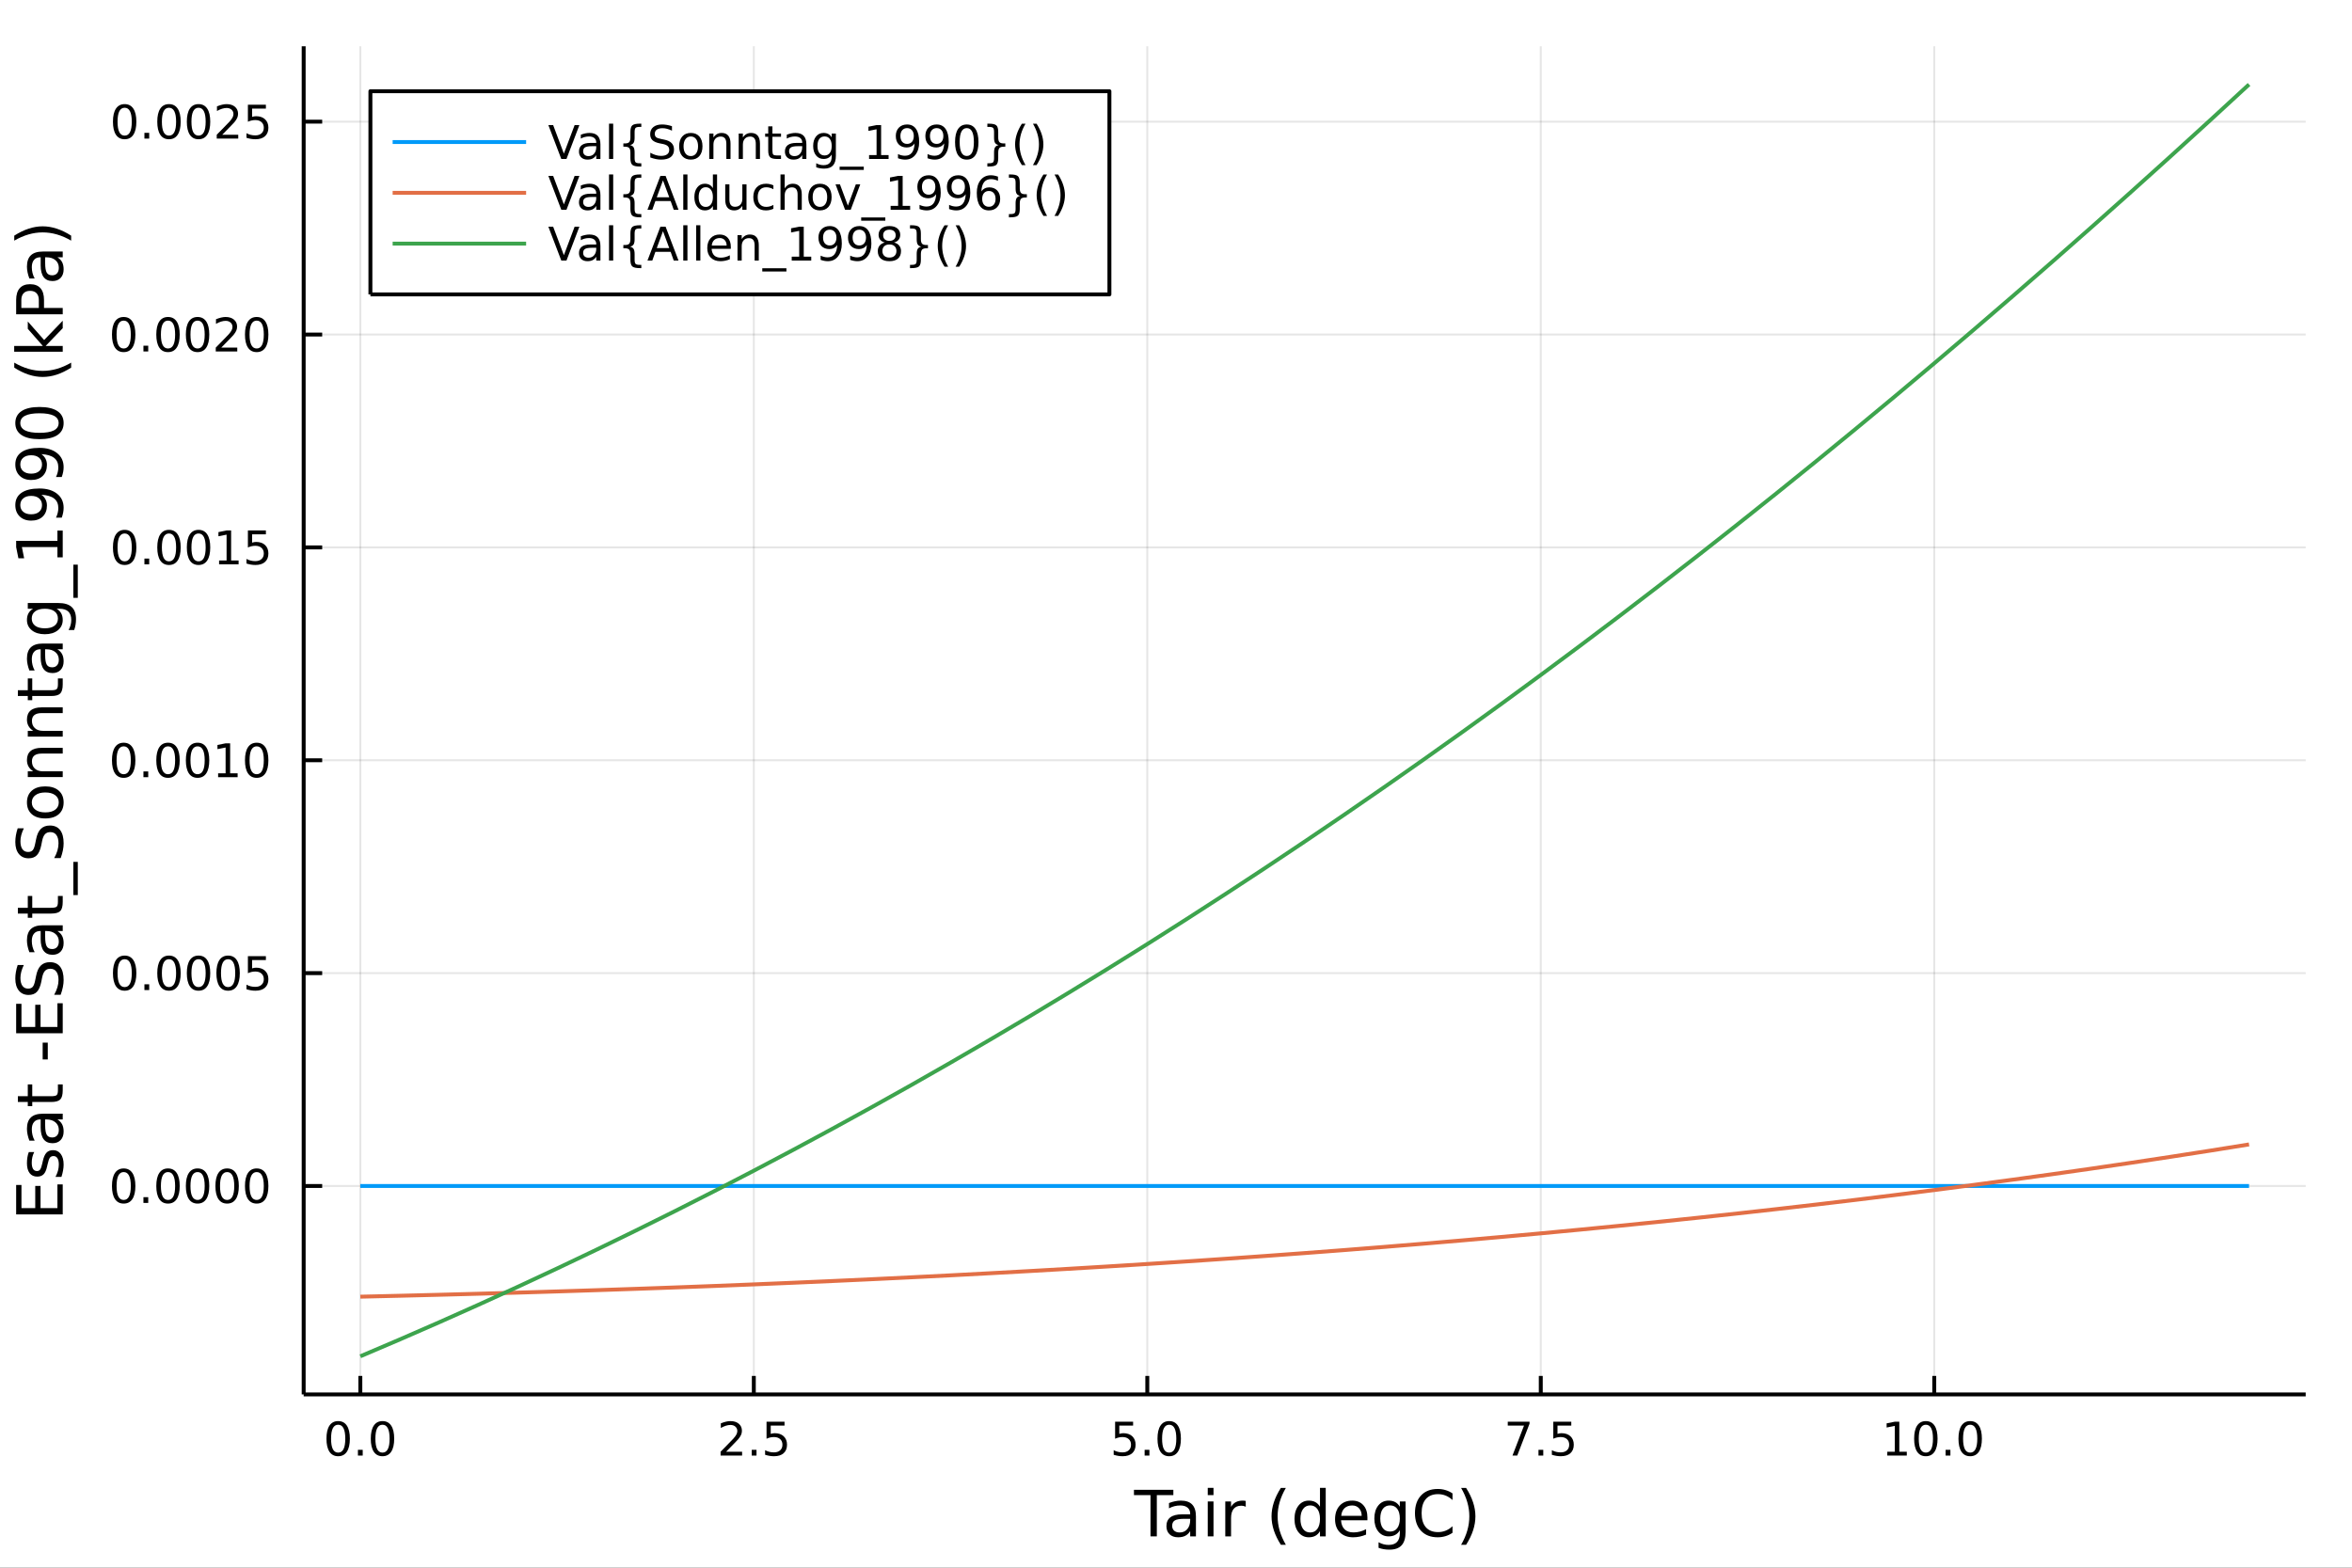 <?xml version="1.0" encoding="utf-8"?>
<svg xmlns="http://www.w3.org/2000/svg" xmlns:xlink="http://www.w3.org/1999/xlink" width="600" height="400" viewBox="0 0 2400 1600">
<rect x="0" y="0" width="2400" height="1600" fill="#333333" stroke="none"/>
<defs>
  <clipPath id="clip390">
    <rect x="0" y="0" width="2400" height="1600"/>
  </clipPath>
</defs>
<path clip-path="url(#clip390)" d="
M0 1600 L2400 1600 L2400 0 L0 0  Z
  " fill="#ffffff" fill-rule="evenodd" fill-opacity="1"/>
<defs>
  <clipPath id="clip391">
    <rect x="480" y="0" width="1681" height="1600"/>
  </clipPath>
</defs>
<path clip-path="url(#clip390)" d="
M309.866 1423.18 L2352.76 1423.18 L2352.76 47.244 L309.866 47.244  Z
  " fill="#ffffff" fill-rule="evenodd" fill-opacity="1"/>
<defs>
  <clipPath id="clip392">
    <rect x="309" y="47" width="2044" height="1377"/>
  </clipPath>
</defs>
<polyline clip-path="url(#clip392)" style="stroke:#000000; stroke-linecap:butt; stroke-linejoin:round; stroke-width:2; stroke-opacity:0.1; fill:none" points="
  367.683,1423.18 367.683,47.244 
  "/>
<polyline clip-path="url(#clip392)" style="stroke:#000000; stroke-linecap:butt; stroke-linejoin:round; stroke-width:2; stroke-opacity:0.1; fill:none" points="
  769.195,1423.18 769.195,47.244 
  "/>
<polyline clip-path="url(#clip392)" style="stroke:#000000; stroke-linecap:butt; stroke-linejoin:round; stroke-width:2; stroke-opacity:0.1; fill:none" points="
  1170.71,1423.18 1170.71,47.244 
  "/>
<polyline clip-path="url(#clip392)" style="stroke:#000000; stroke-linecap:butt; stroke-linejoin:round; stroke-width:2; stroke-opacity:0.1; fill:none" points="
  1572.22,1423.18 1572.22,47.244 
  "/>
<polyline clip-path="url(#clip392)" style="stroke:#000000; stroke-linecap:butt; stroke-linejoin:round; stroke-width:2; stroke-opacity:0.1; fill:none" points="
  1973.73,1423.18 1973.73,47.244 
  "/>
<polyline clip-path="url(#clip390)" style="stroke:#000000; stroke-linecap:butt; stroke-linejoin:round; stroke-width:4; stroke-opacity:1; fill:none" points="
  309.866,1423.18 2352.76,1423.18 
  "/>
<polyline clip-path="url(#clip390)" style="stroke:#000000; stroke-linecap:butt; stroke-linejoin:round; stroke-width:4; stroke-opacity:1; fill:none" points="
  367.683,1423.18 367.683,1404.28 
  "/>
<polyline clip-path="url(#clip390)" style="stroke:#000000; stroke-linecap:butt; stroke-linejoin:round; stroke-width:4; stroke-opacity:1; fill:none" points="
  769.195,1423.18 769.195,1404.28 
  "/>
<polyline clip-path="url(#clip390)" style="stroke:#000000; stroke-linecap:butt; stroke-linejoin:round; stroke-width:4; stroke-opacity:1; fill:none" points="
  1170.71,1423.18 1170.71,1404.28 
  "/>
<polyline clip-path="url(#clip390)" style="stroke:#000000; stroke-linecap:butt; stroke-linejoin:round; stroke-width:4; stroke-opacity:1; fill:none" points="
  1572.22,1423.18 1572.22,1404.28 
  "/>
<polyline clip-path="url(#clip390)" style="stroke:#000000; stroke-linecap:butt; stroke-linejoin:round; stroke-width:4; stroke-opacity:1; fill:none" points="
  1973.73,1423.18 1973.73,1404.28 
  "/>
<path clip-path="url(#clip390)" d="M345.068 1454.1 Q341.457 1454.1 339.628 1457.66 Q337.822 1461.2 337.822 1468.33 Q337.822 1475.44 339.628 1479.01 Q341.457 1482.55 345.068 1482.55 Q348.702 1482.55 350.508 1479.01 Q352.336 1475.44 352.336 1468.33 Q352.336 1461.2 350.508 1457.66 Q348.702 1454.1 345.068 1454.1 M345.068 1450.39 Q350.878 1450.39 353.934 1455 Q357.012 1459.58 357.012 1468.33 Q357.012 1477.06 353.934 1481.67 Q350.878 1486.25 345.068 1486.25 Q339.258 1486.25 336.179 1481.67 Q333.123 1477.06 333.123 1468.33 Q333.123 1459.58 336.179 1455 Q339.258 1450.39 345.068 1450.39 Z" fill="#000000" fill-rule="evenodd" fill-opacity="1" /><path clip-path="url(#clip390)" d="M365.23 1479.7 L370.114 1479.7 L370.114 1485.58 L365.23 1485.58 L365.23 1479.7 Z" fill="#000000" fill-rule="evenodd" fill-opacity="1" /><path clip-path="url(#clip390)" d="M390.299 1454.1 Q386.688 1454.1 384.859 1457.66 Q383.054 1461.2 383.054 1468.33 Q383.054 1475.44 384.859 1479.01 Q386.688 1482.55 390.299 1482.55 Q393.933 1482.55 395.739 1479.01 Q397.568 1475.44 397.568 1468.33 Q397.568 1461.2 395.739 1457.66 Q393.933 1454.1 390.299 1454.1 M390.299 1450.39 Q396.109 1450.39 399.165 1455 Q402.243 1459.58 402.243 1468.33 Q402.243 1477.06 399.165 1481.67 Q396.109 1486.25 390.299 1486.25 Q384.489 1486.25 381.41 1481.67 Q378.355 1477.06 378.355 1468.33 Q378.355 1459.58 381.41 1455 Q384.489 1450.39 390.299 1450.39 Z" fill="#000000" fill-rule="evenodd" fill-opacity="1" /><path clip-path="url(#clip390)" d="M740.931 1481.64 L757.25 1481.64 L757.25 1485.58 L735.306 1485.58 L735.306 1481.64 Q737.968 1478.89 742.551 1474.26 Q747.158 1469.61 748.338 1468.27 Q750.584 1465.74 751.463 1464.01 Q752.366 1462.25 752.366 1460.56 Q752.366 1457.8 750.422 1456.07 Q748.501 1454.33 745.399 1454.33 Q743.2 1454.33 740.746 1455.09 Q738.315 1455.86 735.538 1457.41 L735.538 1452.69 Q738.362 1451.55 740.815 1450.97 Q743.269 1450.39 745.306 1450.39 Q750.676 1450.39 753.871 1453.08 Q757.065 1455.77 757.065 1460.26 Q757.065 1462.39 756.255 1464.31 Q755.468 1466.2 753.362 1468.8 Q752.783 1469.47 749.681 1472.69 Q746.579 1475.88 740.931 1481.64 Z" fill="#000000" fill-rule="evenodd" fill-opacity="1" /><path clip-path="url(#clip390)" d="M767.065 1479.7 L771.949 1479.7 L771.949 1485.58 L767.065 1485.58 L767.065 1479.7 Z" fill="#000000" fill-rule="evenodd" fill-opacity="1" /><path clip-path="url(#clip390)" d="M782.181 1451.02 L800.537 1451.02 L800.537 1454.96 L786.463 1454.96 L786.463 1463.43 Q787.482 1463.08 788.5 1462.92 Q789.519 1462.73 790.537 1462.73 Q796.324 1462.73 799.704 1465.9 Q803.084 1469.08 803.084 1474.49 Q803.084 1480.07 799.611 1483.17 Q796.139 1486.25 789.82 1486.25 Q787.644 1486.25 785.375 1485.88 Q783.13 1485.51 780.723 1484.77 L780.723 1480.07 Q782.806 1481.2 785.028 1481.76 Q787.25 1482.32 789.727 1482.32 Q793.732 1482.32 796.07 1480.21 Q798.408 1478.1 798.408 1474.49 Q798.408 1470.88 796.07 1468.77 Q793.732 1466.67 789.727 1466.67 Q787.852 1466.67 785.977 1467.08 Q784.125 1467.5 782.181 1468.38 L782.181 1451.02 Z" fill="#000000" fill-rule="evenodd" fill-opacity="1" /><path clip-path="url(#clip390)" d="M1137.87 1451.02 L1156.23 1451.02 L1156.23 1454.96 L1142.15 1454.96 L1142.15 1463.43 Q1143.17 1463.08 1144.19 1462.92 Q1145.21 1462.73 1146.23 1462.73 Q1152.01 1462.73 1155.39 1465.9 Q1158.77 1469.08 1158.77 1474.49 Q1158.77 1480.07 1155.3 1483.17 Q1151.83 1486.25 1145.51 1486.25 Q1143.33 1486.25 1141.07 1485.88 Q1138.82 1485.51 1136.41 1484.77 L1136.41 1480.07 Q1138.5 1481.2 1140.72 1481.76 Q1142.94 1482.32 1145.42 1482.32 Q1149.42 1482.32 1151.76 1480.21 Q1154.1 1478.1 1154.1 1474.49 Q1154.1 1470.88 1151.76 1468.77 Q1149.42 1466.67 1145.42 1466.67 Q1143.54 1466.67 1141.67 1467.08 Q1139.82 1467.5 1137.87 1468.38 L1137.87 1451.02 Z" fill="#000000" fill-rule="evenodd" fill-opacity="1" /><path clip-path="url(#clip390)" d="M1167.99 1479.7 L1172.87 1479.7 L1172.87 1485.58 L1167.99 1485.58 L1167.99 1479.7 Z" fill="#000000" fill-rule="evenodd" fill-opacity="1" /><path clip-path="url(#clip390)" d="M1193.06 1454.1 Q1189.44 1454.1 1187.62 1457.66 Q1185.81 1461.2 1185.81 1468.33 Q1185.81 1475.44 1187.62 1479.01 Q1189.44 1482.55 1193.06 1482.55 Q1196.69 1482.55 1198.5 1479.01 Q1200.32 1475.44 1200.32 1468.33 Q1200.32 1461.2 1198.5 1457.66 Q1196.69 1454.1 1193.06 1454.1 M1193.06 1450.39 Q1198.87 1450.39 1201.92 1455 Q1205 1459.58 1205 1468.33 Q1205 1477.06 1201.92 1481.67 Q1198.87 1486.25 1193.06 1486.25 Q1187.25 1486.25 1184.17 1481.67 Q1181.11 1477.06 1181.11 1468.33 Q1181.11 1459.58 1184.17 1455 Q1187.25 1450.39 1193.06 1450.39 Z" fill="#000000" fill-rule="evenodd" fill-opacity="1" /><path clip-path="url(#clip390)" d="M1538.54 1451.02 L1560.76 1451.02 L1560.76 1453.01 L1548.21 1485.58 L1543.33 1485.58 L1555.13 1454.96 L1538.54 1454.96 L1538.54 1451.02 Z" fill="#000000" fill-rule="evenodd" fill-opacity="1" /><path clip-path="url(#clip390)" d="M1569.88 1479.7 L1574.76 1479.7 L1574.76 1485.58 L1569.88 1485.58 L1569.88 1479.7 Z" fill="#000000" fill-rule="evenodd" fill-opacity="1" /><path clip-path="url(#clip390)" d="M1585 1451.02 L1603.35 1451.02 L1603.35 1454.96 L1589.28 1454.96 L1589.28 1463.43 Q1590.3 1463.08 1591.31 1462.92 Q1592.33 1462.73 1593.35 1462.73 Q1599.14 1462.73 1602.52 1465.9 Q1605.9 1469.08 1605.9 1474.49 Q1605.9 1480.07 1602.43 1483.17 Q1598.95 1486.25 1592.63 1486.25 Q1590.46 1486.25 1588.19 1485.88 Q1585.94 1485.51 1583.54 1484.77 L1583.54 1480.07 Q1585.62 1481.2 1587.84 1481.76 Q1590.06 1482.32 1592.54 1482.32 Q1596.55 1482.32 1598.88 1480.21 Q1601.22 1478.1 1601.22 1474.49 Q1601.22 1470.88 1598.88 1468.77 Q1596.55 1466.67 1592.54 1466.67 Q1590.67 1466.67 1588.79 1467.08 Q1586.94 1467.5 1585 1468.38 L1585 1451.02 Z" fill="#000000" fill-rule="evenodd" fill-opacity="1" /><path clip-path="url(#clip390)" d="M1925.8 1481.64 L1933.44 1481.64 L1933.44 1455.28 L1925.13 1456.95 L1925.13 1452.69 L1933.39 1451.02 L1938.07 1451.02 L1938.07 1481.64 L1945.71 1481.64 L1945.71 1485.58 L1925.8 1485.58 L1925.8 1481.64 Z" fill="#000000" fill-rule="evenodd" fill-opacity="1" /><path clip-path="url(#clip390)" d="M1965.15 1454.1 Q1961.54 1454.1 1959.71 1457.66 Q1957.91 1461.2 1957.91 1468.33 Q1957.91 1475.44 1959.71 1479.01 Q1961.54 1482.55 1965.15 1482.55 Q1968.79 1482.55 1970.59 1479.01 Q1972.42 1475.44 1972.42 1468.33 Q1972.42 1461.2 1970.59 1457.66 Q1968.79 1454.1 1965.15 1454.1 M1965.15 1450.39 Q1970.96 1450.39 1974.02 1455 Q1977.1 1459.58 1977.1 1468.33 Q1977.1 1477.06 1974.02 1481.67 Q1970.96 1486.25 1965.15 1486.25 Q1959.34 1486.25 1956.26 1481.67 Q1953.21 1477.06 1953.21 1468.33 Q1953.21 1459.58 1956.26 1455 Q1959.34 1450.39 1965.15 1450.39 Z" fill="#000000" fill-rule="evenodd" fill-opacity="1" /><path clip-path="url(#clip390)" d="M1985.31 1479.7 L1990.2 1479.7 L1990.2 1485.58 L1985.31 1485.58 L1985.31 1479.7 Z" fill="#000000" fill-rule="evenodd" fill-opacity="1" /><path clip-path="url(#clip390)" d="M2010.38 1454.1 Q2006.77 1454.1 2004.94 1457.66 Q2003.14 1461.2 2003.14 1468.33 Q2003.14 1475.44 2004.94 1479.01 Q2006.77 1482.55 2010.38 1482.55 Q2014.02 1482.55 2015.82 1479.01 Q2017.65 1475.44 2017.65 1468.33 Q2017.65 1461.2 2015.82 1457.66 Q2014.02 1454.1 2010.38 1454.1 M2010.38 1450.39 Q2016.19 1450.39 2019.25 1455 Q2022.33 1459.58 2022.33 1468.33 Q2022.33 1477.06 2019.25 1481.67 Q2016.19 1486.25 2010.38 1486.25 Q2004.57 1486.25 2001.5 1481.67 Q1998.44 1477.06 1998.44 1468.33 Q1998.44 1459.58 2001.5 1455 Q2004.57 1450.39 2010.38 1450.39 Z" fill="#000000" fill-rule="evenodd" fill-opacity="1" /><path clip-path="url(#clip390)" d="M1157.1 1520.52 L1197.3 1520.52 L1197.3 1525.93 L1180.43 1525.93 L1180.43 1568.04 L1173.97 1568.04 L1173.97 1525.93 L1157.1 1525.93 L1157.1 1520.52 Z" fill="#000000" fill-rule="evenodd" fill-opacity="1" /><path clip-path="url(#clip390)" d="M1208.66 1550.12 Q1201.56 1550.12 1198.82 1551.75 Q1196.09 1553.37 1196.09 1557.29 Q1196.09 1560.4 1198.12 1562.25 Q1200.19 1564.07 1203.73 1564.07 Q1208.6 1564.07 1211.52 1560.63 Q1214.48 1557.16 1214.48 1551.43 L1214.48 1550.12 L1208.66 1550.12 M1220.34 1547.71 L1220.34 1568.04 L1214.48 1568.04 L1214.48 1562.63 Q1212.48 1565.88 1209.49 1567.44 Q1206.5 1568.97 1202.17 1568.97 Q1196.69 1568.97 1193.45 1565.91 Q1190.23 1562.82 1190.23 1557.67 Q1190.23 1551.65 1194.24 1548.6 Q1198.28 1545.54 1206.27 1545.54 L1214.48 1545.54 L1214.48 1544.97 Q1214.48 1540.93 1211.81 1538.73 Q1209.17 1536.5 1204.36 1536.5 Q1201.31 1536.5 1198.41 1537.23 Q1195.51 1537.97 1192.84 1539.43 L1192.84 1534.02 Q1196.06 1532.78 1199.08 1532.17 Q1202.1 1531.54 1204.97 1531.54 Q1212.7 1531.54 1216.52 1535.55 Q1220.34 1539.56 1220.34 1547.71 Z" fill="#000000" fill-rule="evenodd" fill-opacity="1" /><path clip-path="url(#clip390)" d="M1232.4 1532.4 L1238.26 1532.4 L1238.26 1568.04 L1232.4 1568.04 L1232.4 1532.4 M1232.4 1518.52 L1238.26 1518.52 L1238.26 1525.93 L1232.4 1525.93 L1232.4 1518.52 Z" fill="#000000" fill-rule="evenodd" fill-opacity="1" /><path clip-path="url(#clip390)" d="M1271.17 1537.87 Q1270.18 1537.3 1269.01 1537.04 Q1267.86 1536.76 1266.46 1536.76 Q1261.49 1536.76 1258.82 1540 Q1256.18 1543.22 1256.18 1549.27 L1256.18 1568.04 L1250.29 1568.04 L1250.29 1532.4 L1256.18 1532.4 L1256.18 1537.93 Q1258.03 1534.69 1260.99 1533.13 Q1263.95 1531.54 1268.18 1531.54 Q1268.78 1531.54 1269.52 1531.63 Q1270.25 1531.7 1271.14 1531.85 L1271.17 1537.87 Z" fill="#000000" fill-rule="evenodd" fill-opacity="1" /><path clip-path="url(#clip390)" d="M1312.1 1518.58 Q1307.84 1525.9 1305.77 1533.06 Q1303.7 1540.23 1303.7 1547.58 Q1303.7 1554.93 1305.77 1562.16 Q1307.87 1569.35 1312.1 1576.64 L1307.01 1576.64 Q1302.24 1569.16 1299.85 1561.93 Q1297.49 1554.71 1297.49 1547.58 Q1297.49 1540.48 1299.85 1533.29 Q1302.2 1526.09 1307.01 1518.58 L1312.1 1518.58 Z" fill="#000000" fill-rule="evenodd" fill-opacity="1" /><path clip-path="url(#clip390)" d="M1346.92 1537.81 L1346.92 1518.52 L1352.78 1518.52 L1352.78 1568.04 L1346.92 1568.04 L1346.92 1562.7 Q1345.08 1565.88 1342.24 1567.44 Q1339.44 1568.97 1335.5 1568.97 Q1329.04 1568.97 1324.96 1563.81 Q1320.92 1558.65 1320.92 1550.25 Q1320.92 1541.85 1324.96 1536.69 Q1329.04 1531.54 1335.5 1531.54 Q1339.44 1531.54 1342.24 1533.1 Q1345.08 1534.62 1346.92 1537.81 M1326.97 1550.25 Q1326.97 1556.71 1329.61 1560.4 Q1332.28 1564.07 1336.93 1564.07 Q1341.58 1564.07 1344.25 1560.4 Q1346.92 1556.71 1346.92 1550.25 Q1346.92 1543.79 1344.25 1540.13 Q1341.58 1536.44 1336.93 1536.44 Q1332.28 1536.44 1329.61 1540.13 Q1326.97 1543.79 1326.97 1550.25 Z" fill="#000000" fill-rule="evenodd" fill-opacity="1" /><path clip-path="url(#clip390)" d="M1395.33 1548.76 L1395.33 1551.62 L1368.41 1551.62 Q1368.79 1557.67 1372.04 1560.85 Q1375.31 1564 1381.14 1564 Q1384.51 1564 1387.66 1563.17 Q1390.85 1562.35 1393.97 1560.69 L1393.97 1566.23 Q1390.81 1567.57 1387.5 1568.27 Q1384.19 1568.97 1380.79 1568.97 Q1372.26 1568.97 1367.26 1564 Q1362.3 1559.04 1362.3 1550.57 Q1362.3 1541.82 1367.01 1536.69 Q1371.75 1531.54 1379.77 1531.54 Q1386.96 1531.54 1391.13 1536.18 Q1395.33 1540.8 1395.33 1548.76 M1389.48 1547.04 Q1389.41 1542.23 1386.77 1539.37 Q1384.16 1536.5 1379.83 1536.5 Q1374.93 1536.5 1371.97 1539.27 Q1369.04 1542.04 1368.6 1547.07 L1389.48 1547.04 Z" fill="#000000" fill-rule="evenodd" fill-opacity="1" /><path clip-path="url(#clip390)" d="M1428.4 1549.81 Q1428.4 1543.44 1425.76 1539.94 Q1423.15 1536.44 1418.41 1536.44 Q1413.7 1536.44 1411.06 1539.94 Q1408.45 1543.44 1408.45 1549.81 Q1408.45 1556.14 1411.06 1559.64 Q1413.7 1563.14 1418.41 1563.14 Q1423.15 1563.14 1425.76 1559.64 Q1428.4 1556.14 1428.4 1549.81 M1434.26 1563.62 Q1434.26 1572.72 1430.22 1577.15 Q1426.18 1581.6 1417.84 1581.6 Q1414.75 1581.6 1412.01 1581.13 Q1409.27 1580.68 1406.7 1579.72 L1406.7 1574.03 Q1409.27 1575.43 1411.79 1576.1 Q1414.3 1576.76 1416.91 1576.76 Q1422.67 1576.76 1425.54 1573.74 Q1428.4 1570.75 1428.4 1564.67 L1428.4 1561.77 Q1426.59 1564.92 1423.76 1566.48 Q1420.92 1568.04 1416.98 1568.04 Q1410.42 1568.04 1406.41 1563.05 Q1402.4 1558.05 1402.4 1549.81 Q1402.4 1541.53 1406.41 1536.53 Q1410.42 1531.54 1416.98 1531.54 Q1420.92 1531.54 1423.76 1533.1 Q1426.59 1534.66 1428.4 1537.81 L1428.4 1532.4 L1434.26 1532.4 L1434.26 1563.62 Z" fill="#000000" fill-rule="evenodd" fill-opacity="1" /><path clip-path="url(#clip390)" d="M1482.16 1524.18 L1482.16 1530.96 Q1478.92 1527.94 1475.22 1526.44 Q1471.56 1524.95 1467.43 1524.95 Q1459.28 1524.95 1454.95 1529.95 Q1450.62 1534.91 1450.62 1544.33 Q1450.62 1553.72 1454.95 1558.72 Q1459.28 1563.68 1467.43 1563.68 Q1471.56 1563.68 1475.22 1562.19 Q1478.92 1560.69 1482.16 1557.67 L1482.16 1564.38 Q1478.79 1566.68 1475 1567.82 Q1471.24 1568.97 1467.04 1568.97 Q1456.25 1568.97 1450.05 1562.38 Q1443.84 1555.76 1443.84 1544.33 Q1443.84 1532.87 1450.05 1526.28 Q1456.25 1519.66 1467.04 1519.66 Q1471.31 1519.66 1475.06 1520.81 Q1478.85 1521.92 1482.16 1524.18 Z" fill="#000000" fill-rule="evenodd" fill-opacity="1" /><path clip-path="url(#clip390)" d="M1490.92 1518.58 L1496.01 1518.58 Q1500.78 1526.09 1503.14 1533.29 Q1505.52 1540.48 1505.52 1547.58 Q1505.52 1554.71 1503.14 1561.93 Q1500.78 1569.16 1496.01 1576.64 L1490.92 1576.64 Q1495.15 1569.35 1497.22 1562.16 Q1499.32 1554.93 1499.32 1547.58 Q1499.32 1540.23 1497.22 1533.06 Q1495.15 1525.9 1490.92 1518.58 Z" fill="#000000" fill-rule="evenodd" fill-opacity="1" /><polyline clip-path="url(#clip392)" style="stroke:#000000; stroke-linecap:butt; stroke-linejoin:round; stroke-width:2; stroke-opacity:0.1; fill:none" points="
  309.866,1210.44 2352.76,1210.44 
  "/>
<polyline clip-path="url(#clip392)" style="stroke:#000000; stroke-linecap:butt; stroke-linejoin:round; stroke-width:2; stroke-opacity:0.1; fill:none" points="
  309.866,993.184 2352.76,993.184 
  "/>
<polyline clip-path="url(#clip392)" style="stroke:#000000; stroke-linecap:butt; stroke-linejoin:round; stroke-width:2; stroke-opacity:0.1; fill:none" points="
  309.866,775.931 2352.76,775.931 
  "/>
<polyline clip-path="url(#clip392)" style="stroke:#000000; stroke-linecap:butt; stroke-linejoin:round; stroke-width:2; stroke-opacity:0.1; fill:none" points="
  309.866,558.678 2352.76,558.678 
  "/>
<polyline clip-path="url(#clip392)" style="stroke:#000000; stroke-linecap:butt; stroke-linejoin:round; stroke-width:2; stroke-opacity:0.1; fill:none" points="
  309.866,341.426 2352.76,341.426 
  "/>
<polyline clip-path="url(#clip392)" style="stroke:#000000; stroke-linecap:butt; stroke-linejoin:round; stroke-width:2; stroke-opacity:0.1; fill:none" points="
  309.866,124.173 2352.76,124.173 
  "/>
<polyline clip-path="url(#clip390)" style="stroke:#000000; stroke-linecap:butt; stroke-linejoin:round; stroke-width:4; stroke-opacity:1; fill:none" points="
  309.866,1423.18 309.866,47.244 
  "/>
<polyline clip-path="url(#clip390)" style="stroke:#000000; stroke-linecap:butt; stroke-linejoin:round; stroke-width:4; stroke-opacity:1; fill:none" points="
  309.866,1210.44 328.763,1210.44 
  "/>
<polyline clip-path="url(#clip390)" style="stroke:#000000; stroke-linecap:butt; stroke-linejoin:round; stroke-width:4; stroke-opacity:1; fill:none" points="
  309.866,993.184 328.763,993.184 
  "/>
<polyline clip-path="url(#clip390)" style="stroke:#000000; stroke-linecap:butt; stroke-linejoin:round; stroke-width:4; stroke-opacity:1; fill:none" points="
  309.866,775.931 328.763,775.931 
  "/>
<polyline clip-path="url(#clip390)" style="stroke:#000000; stroke-linecap:butt; stroke-linejoin:round; stroke-width:4; stroke-opacity:1; fill:none" points="
  309.866,558.678 328.763,558.678 
  "/>
<polyline clip-path="url(#clip390)" style="stroke:#000000; stroke-linecap:butt; stroke-linejoin:round; stroke-width:4; stroke-opacity:1; fill:none" points="
  309.866,341.426 328.763,341.426 
  "/>
<polyline clip-path="url(#clip390)" style="stroke:#000000; stroke-linecap:butt; stroke-linejoin:round; stroke-width:4; stroke-opacity:1; fill:none" points="
  309.866,124.173 328.763,124.173 
  "/>
<path clip-path="url(#clip390)" d="M126.205 1196.23 Q122.593 1196.23 120.765 1199.8 Q118.959 1203.34 118.959 1210.47 Q118.959 1217.58 120.765 1221.14 Q122.593 1224.68 126.205 1224.68 Q129.839 1224.68 131.644 1221.14 Q133.473 1217.58 133.473 1210.47 Q133.473 1203.34 131.644 1199.8 Q129.839 1196.23 126.205 1196.23 M126.205 1192.53 Q132.015 1192.53 135.07 1197.14 Q138.149 1201.72 138.149 1210.47 Q138.149 1219.2 135.07 1223.8 Q132.015 1228.39 126.205 1228.39 Q120.394 1228.39 117.316 1223.8 Q114.26 1219.2 114.26 1210.47 Q114.26 1201.72 117.316 1197.14 Q120.394 1192.53 126.205 1192.53 Z" fill="#000000" fill-rule="evenodd" fill-opacity="1" /><path clip-path="url(#clip390)" d="M146.366 1221.84 L151.251 1221.84 L151.251 1227.72 L146.366 1227.72 L146.366 1221.84 Z" fill="#000000" fill-rule="evenodd" fill-opacity="1" /><path clip-path="url(#clip390)" d="M171.436 1196.23 Q167.825 1196.23 165.996 1199.8 Q164.19 1203.34 164.19 1210.47 Q164.19 1217.58 165.996 1221.14 Q167.825 1224.68 171.436 1224.68 Q175.07 1224.68 176.876 1221.14 Q178.704 1217.58 178.704 1210.47 Q178.704 1203.34 176.876 1199.8 Q175.07 1196.23 171.436 1196.23 M171.436 1192.53 Q177.246 1192.53 180.301 1197.14 Q183.38 1201.72 183.38 1210.47 Q183.38 1219.2 180.301 1223.8 Q177.246 1228.39 171.436 1228.39 Q165.626 1228.39 162.547 1223.8 Q159.491 1219.2 159.491 1210.47 Q159.491 1201.72 162.547 1197.14 Q165.626 1192.53 171.436 1192.53 Z" fill="#000000" fill-rule="evenodd" fill-opacity="1" /><path clip-path="url(#clip390)" d="M201.598 1196.23 Q197.987 1196.23 196.158 1199.8 Q194.352 1203.34 194.352 1210.47 Q194.352 1217.58 196.158 1221.14 Q197.987 1224.68 201.598 1224.68 Q205.232 1224.68 207.037 1221.14 Q208.866 1217.58 208.866 1210.47 Q208.866 1203.34 207.037 1199.8 Q205.232 1196.23 201.598 1196.23 M201.598 1192.53 Q207.408 1192.53 210.463 1197.14 Q213.542 1201.72 213.542 1210.47 Q213.542 1219.2 210.463 1223.8 Q207.408 1228.39 201.598 1228.39 Q195.787 1228.39 192.709 1223.8 Q189.653 1219.2 189.653 1210.47 Q189.653 1201.72 192.709 1197.14 Q195.787 1192.53 201.598 1192.53 Z" fill="#000000" fill-rule="evenodd" fill-opacity="1" /><path clip-path="url(#clip390)" d="M231.76 1196.23 Q228.148 1196.23 226.32 1199.8 Q224.514 1203.34 224.514 1210.47 Q224.514 1217.58 226.32 1221.14 Q228.148 1224.68 231.76 1224.68 Q235.394 1224.68 237.199 1221.14 Q239.028 1217.58 239.028 1210.47 Q239.028 1203.34 237.199 1199.8 Q235.394 1196.23 231.76 1196.23 M231.76 1192.53 Q237.57 1192.53 240.625 1197.14 Q243.704 1201.72 243.704 1210.47 Q243.704 1219.2 240.625 1223.8 Q237.57 1228.39 231.76 1228.39 Q225.949 1228.39 222.871 1223.8 Q219.815 1219.2 219.815 1210.47 Q219.815 1201.72 222.871 1197.14 Q225.949 1192.53 231.76 1192.53 Z" fill="#000000" fill-rule="evenodd" fill-opacity="1" /><path clip-path="url(#clip390)" d="M261.921 1196.23 Q258.31 1196.23 256.482 1199.8 Q254.676 1203.34 254.676 1210.47 Q254.676 1217.58 256.482 1221.14 Q258.31 1224.68 261.921 1224.68 Q265.556 1224.68 267.361 1221.14 Q269.19 1217.58 269.19 1210.47 Q269.19 1203.34 267.361 1199.8 Q265.556 1196.23 261.921 1196.23 M261.921 1192.53 Q267.732 1192.53 270.787 1197.14 Q273.866 1201.72 273.866 1210.47 Q273.866 1219.2 270.787 1223.8 Q267.732 1228.39 261.921 1228.39 Q256.111 1228.39 253.033 1223.8 Q249.977 1219.2 249.977 1210.47 Q249.977 1201.72 253.033 1197.14 Q256.111 1192.53 261.921 1192.53 Z" fill="#000000" fill-rule="evenodd" fill-opacity="1" /><path clip-path="url(#clip390)" d="M127.2 978.982 Q123.589 978.982 121.76 982.547 Q119.955 986.089 119.955 993.218 Q119.955 1000.32 121.76 1003.89 Q123.589 1007.43 127.2 1007.43 Q130.834 1007.43 132.64 1003.89 Q134.468 1000.32 134.468 993.218 Q134.468 986.089 132.64 982.547 Q130.834 978.982 127.2 978.982 M127.2 975.279 Q133.01 975.279 136.066 979.885 Q139.144 984.468 139.144 993.218 Q139.144 1001.95 136.066 1006.55 Q133.01 1011.13 127.2 1011.13 Q121.39 1011.13 118.311 1006.55 Q115.256 1001.95 115.256 993.218 Q115.256 984.468 118.311 979.885 Q121.39 975.279 127.2 975.279 Z" fill="#000000" fill-rule="evenodd" fill-opacity="1" /><path clip-path="url(#clip390)" d="M147.362 1004.58 L152.246 1004.58 L152.246 1010.46 L147.362 1010.46 L147.362 1004.58 Z" fill="#000000" fill-rule="evenodd" fill-opacity="1" /><path clip-path="url(#clip390)" d="M172.431 978.982 Q168.82 978.982 166.991 982.547 Q165.186 986.089 165.186 993.218 Q165.186 1000.32 166.991 1003.89 Q168.82 1007.43 172.431 1007.43 Q176.065 1007.43 177.871 1003.89 Q179.7 1000.32 179.7 993.218 Q179.7 986.089 177.871 982.547 Q176.065 978.982 172.431 978.982 M172.431 975.279 Q178.241 975.279 181.297 979.885 Q184.376 984.468 184.376 993.218 Q184.376 1001.95 181.297 1006.55 Q178.241 1011.13 172.431 1011.13 Q166.621 1011.13 163.542 1006.55 Q160.487 1001.95 160.487 993.218 Q160.487 984.468 163.542 979.885 Q166.621 975.279 172.431 975.279 Z" fill="#000000" fill-rule="evenodd" fill-opacity="1" /><path clip-path="url(#clip390)" d="M202.593 978.982 Q198.982 978.982 197.153 982.547 Q195.348 986.089 195.348 993.218 Q195.348 1000.32 197.153 1003.89 Q198.982 1007.43 202.593 1007.43 Q206.227 1007.43 208.033 1003.89 Q209.861 1000.32 209.861 993.218 Q209.861 986.089 208.033 982.547 Q206.227 978.982 202.593 978.982 M202.593 975.279 Q208.403 975.279 211.459 979.885 Q214.537 984.468 214.537 993.218 Q214.537 1001.95 211.459 1006.55 Q208.403 1011.13 202.593 1011.13 Q196.783 1011.13 193.704 1006.55 Q190.649 1001.95 190.649 993.218 Q190.649 984.468 193.704 979.885 Q196.783 975.279 202.593 975.279 Z" fill="#000000" fill-rule="evenodd" fill-opacity="1" /><path clip-path="url(#clip390)" d="M232.755 978.982 Q229.144 978.982 227.315 982.547 Q225.51 986.089 225.51 993.218 Q225.51 1000.32 227.315 1003.89 Q229.144 1007.43 232.755 1007.43 Q236.389 1007.43 238.195 1003.89 Q240.023 1000.32 240.023 993.218 Q240.023 986.089 238.195 982.547 Q236.389 978.982 232.755 978.982 M232.755 975.279 Q238.565 975.279 241.621 979.885 Q244.699 984.468 244.699 993.218 Q244.699 1001.95 241.621 1006.55 Q238.565 1011.13 232.755 1011.13 Q226.945 1011.13 223.866 1006.55 Q220.811 1001.95 220.811 993.218 Q220.811 984.468 223.866 979.885 Q226.945 975.279 232.755 975.279 Z" fill="#000000" fill-rule="evenodd" fill-opacity="1" /><path clip-path="url(#clip390)" d="M252.963 975.904 L271.32 975.904 L271.32 979.839 L257.246 979.839 L257.246 988.311 Q258.264 987.964 259.283 987.802 Q260.301 987.616 261.32 987.616 Q267.107 987.616 270.486 990.788 Q273.866 993.959 273.866 999.376 Q273.866 1004.95 270.394 1008.06 Q266.921 1011.13 260.602 1011.13 Q258.426 1011.13 256.158 1010.76 Q253.912 1010.39 251.505 1009.65 L251.505 1004.95 Q253.588 1006.09 255.81 1006.64 Q258.033 1007.2 260.509 1007.2 Q264.514 1007.2 266.852 1005.09 Q269.19 1002.99 269.19 999.376 Q269.19 995.765 266.852 993.658 Q264.514 991.552 260.509 991.552 Q258.634 991.552 256.759 991.968 Q254.908 992.385 252.963 993.265 L252.963 975.904 Z" fill="#000000" fill-rule="evenodd" fill-opacity="1" /><path clip-path="url(#clip390)" d="M126.205 761.73 Q122.593 761.73 120.765 765.294 Q118.959 768.836 118.959 775.966 Q118.959 783.072 120.765 786.637 Q122.593 790.179 126.205 790.179 Q129.839 790.179 131.644 786.637 Q133.473 783.072 133.473 775.966 Q133.473 768.836 131.644 765.294 Q129.839 761.73 126.205 761.73 M126.205 758.026 Q132.015 758.026 135.07 762.632 Q138.149 767.216 138.149 775.966 Q138.149 784.692 135.07 789.299 Q132.015 793.882 126.205 793.882 Q120.394 793.882 117.316 789.299 Q114.26 784.692 114.26 775.966 Q114.26 767.216 117.316 762.632 Q120.394 758.026 126.205 758.026 Z" fill="#000000" fill-rule="evenodd" fill-opacity="1" /><path clip-path="url(#clip390)" d="M146.366 787.331 L151.251 787.331 L151.251 793.211 L146.366 793.211 L146.366 787.331 Z" fill="#000000" fill-rule="evenodd" fill-opacity="1" /><path clip-path="url(#clip390)" d="M171.436 761.73 Q167.825 761.73 165.996 765.294 Q164.19 768.836 164.19 775.966 Q164.19 783.072 165.996 786.637 Q167.825 790.179 171.436 790.179 Q175.07 790.179 176.876 786.637 Q178.704 783.072 178.704 775.966 Q178.704 768.836 176.876 765.294 Q175.07 761.73 171.436 761.73 M171.436 758.026 Q177.246 758.026 180.301 762.632 Q183.38 767.216 183.38 775.966 Q183.38 784.692 180.301 789.299 Q177.246 793.882 171.436 793.882 Q165.626 793.882 162.547 789.299 Q159.491 784.692 159.491 775.966 Q159.491 767.216 162.547 762.632 Q165.626 758.026 171.436 758.026 Z" fill="#000000" fill-rule="evenodd" fill-opacity="1" /><path clip-path="url(#clip390)" d="M201.598 761.73 Q197.987 761.73 196.158 765.294 Q194.352 768.836 194.352 775.966 Q194.352 783.072 196.158 786.637 Q197.987 790.179 201.598 790.179 Q205.232 790.179 207.037 786.637 Q208.866 783.072 208.866 775.966 Q208.866 768.836 207.037 765.294 Q205.232 761.73 201.598 761.73 M201.598 758.026 Q207.408 758.026 210.463 762.632 Q213.542 767.216 213.542 775.966 Q213.542 784.692 210.463 789.299 Q207.408 793.882 201.598 793.882 Q195.787 793.882 192.709 789.299 Q189.653 784.692 189.653 775.966 Q189.653 767.216 192.709 762.632 Q195.787 758.026 201.598 758.026 Z" fill="#000000" fill-rule="evenodd" fill-opacity="1" /><path clip-path="url(#clip390)" d="M222.57 789.276 L230.209 789.276 L230.209 762.91 L221.898 764.577 L221.898 760.318 L230.162 758.651 L234.838 758.651 L234.838 789.276 L242.477 789.276 L242.477 793.211 L222.57 793.211 L222.57 789.276 Z" fill="#000000" fill-rule="evenodd" fill-opacity="1" /><path clip-path="url(#clip390)" d="M261.921 761.73 Q258.31 761.73 256.482 765.294 Q254.676 768.836 254.676 775.966 Q254.676 783.072 256.482 786.637 Q258.31 790.179 261.921 790.179 Q265.556 790.179 267.361 786.637 Q269.19 783.072 269.19 775.966 Q269.19 768.836 267.361 765.294 Q265.556 761.73 261.921 761.73 M261.921 758.026 Q267.732 758.026 270.787 762.632 Q273.866 767.216 273.866 775.966 Q273.866 784.692 270.787 789.299 Q267.732 793.882 261.921 793.882 Q256.111 793.882 253.033 789.299 Q249.977 784.692 249.977 775.966 Q249.977 767.216 253.033 762.632 Q256.111 758.026 261.921 758.026 Z" fill="#000000" fill-rule="evenodd" fill-opacity="1" /><path clip-path="url(#clip390)" d="M127.2 544.477 Q123.589 544.477 121.76 548.042 Q119.955 551.583 119.955 558.713 Q119.955 565.82 121.76 569.384 Q123.589 572.926 127.2 572.926 Q130.834 572.926 132.64 569.384 Q134.468 565.82 134.468 558.713 Q134.468 551.583 132.64 548.042 Q130.834 544.477 127.2 544.477 M127.2 540.773 Q133.01 540.773 136.066 545.38 Q139.144 549.963 139.144 558.713 Q139.144 567.44 136.066 572.046 Q133.01 576.63 127.2 576.63 Q121.39 576.63 118.311 572.046 Q115.256 567.44 115.256 558.713 Q115.256 549.963 118.311 545.38 Q121.39 540.773 127.2 540.773 Z" fill="#000000" fill-rule="evenodd" fill-opacity="1" /><path clip-path="url(#clip390)" d="M147.362 570.079 L152.246 570.079 L152.246 575.958 L147.362 575.958 L147.362 570.079 Z" fill="#000000" fill-rule="evenodd" fill-opacity="1" /><path clip-path="url(#clip390)" d="M172.431 544.477 Q168.82 544.477 166.991 548.042 Q165.186 551.583 165.186 558.713 Q165.186 565.82 166.991 569.384 Q168.82 572.926 172.431 572.926 Q176.065 572.926 177.871 569.384 Q179.7 565.82 179.7 558.713 Q179.7 551.583 177.871 548.042 Q176.065 544.477 172.431 544.477 M172.431 540.773 Q178.241 540.773 181.297 545.38 Q184.376 549.963 184.376 558.713 Q184.376 567.44 181.297 572.046 Q178.241 576.63 172.431 576.63 Q166.621 576.63 163.542 572.046 Q160.487 567.44 160.487 558.713 Q160.487 549.963 163.542 545.38 Q166.621 540.773 172.431 540.773 Z" fill="#000000" fill-rule="evenodd" fill-opacity="1" /><path clip-path="url(#clip390)" d="M202.593 544.477 Q198.982 544.477 197.153 548.042 Q195.348 551.583 195.348 558.713 Q195.348 565.82 197.153 569.384 Q198.982 572.926 202.593 572.926 Q206.227 572.926 208.033 569.384 Q209.861 565.82 209.861 558.713 Q209.861 551.583 208.033 548.042 Q206.227 544.477 202.593 544.477 M202.593 540.773 Q208.403 540.773 211.459 545.38 Q214.537 549.963 214.537 558.713 Q214.537 567.44 211.459 572.046 Q208.403 576.63 202.593 576.63 Q196.783 576.63 193.704 572.046 Q190.649 567.44 190.649 558.713 Q190.649 549.963 193.704 545.38 Q196.783 540.773 202.593 540.773 Z" fill="#000000" fill-rule="evenodd" fill-opacity="1" /><path clip-path="url(#clip390)" d="M223.565 572.023 L231.204 572.023 L231.204 545.658 L222.894 547.324 L222.894 543.065 L231.158 541.398 L235.834 541.398 L235.834 572.023 L243.472 572.023 L243.472 575.958 L223.565 575.958 L223.565 572.023 Z" fill="#000000" fill-rule="evenodd" fill-opacity="1" /><path clip-path="url(#clip390)" d="M252.963 541.398 L271.32 541.398 L271.32 545.334 L257.246 545.334 L257.246 553.806 Q258.264 553.458 259.283 553.296 Q260.301 553.111 261.32 553.111 Q267.107 553.111 270.486 556.283 Q273.866 559.454 273.866 564.87 Q273.866 570.449 270.394 573.551 Q266.921 576.63 260.602 576.63 Q258.426 576.63 256.158 576.259 Q253.912 575.889 251.505 575.148 L251.505 570.449 Q253.588 571.583 255.81 572.139 Q258.033 572.694 260.509 572.694 Q264.514 572.694 266.852 570.588 Q269.19 568.482 269.19 564.87 Q269.19 561.259 266.852 559.153 Q264.514 557.046 260.509 557.046 Q258.634 557.046 256.759 557.463 Q254.908 557.88 252.963 558.759 L252.963 541.398 Z" fill="#000000" fill-rule="evenodd" fill-opacity="1" /><path clip-path="url(#clip390)" d="M126.205 327.224 Q122.593 327.224 120.765 330.789 Q118.959 334.331 118.959 341.46 Q118.959 348.567 120.765 352.132 Q122.593 355.673 126.205 355.673 Q129.839 355.673 131.644 352.132 Q133.473 348.567 133.473 341.46 Q133.473 334.331 131.644 330.789 Q129.839 327.224 126.205 327.224 M126.205 323.521 Q132.015 323.521 135.07 328.127 Q138.149 332.71 138.149 341.46 Q138.149 350.187 135.07 354.794 Q132.015 359.377 126.205 359.377 Q120.394 359.377 117.316 354.794 Q114.26 350.187 114.26 341.46 Q114.26 332.71 117.316 328.127 Q120.394 323.521 126.205 323.521 Z" fill="#000000" fill-rule="evenodd" fill-opacity="1" /><path clip-path="url(#clip390)" d="M146.366 352.826 L151.251 352.826 L151.251 358.706 L146.366 358.706 L146.366 352.826 Z" fill="#000000" fill-rule="evenodd" fill-opacity="1" /><path clip-path="url(#clip390)" d="M171.436 327.224 Q167.825 327.224 165.996 330.789 Q164.19 334.331 164.19 341.46 Q164.19 348.567 165.996 352.132 Q167.825 355.673 171.436 355.673 Q175.07 355.673 176.876 352.132 Q178.704 348.567 178.704 341.46 Q178.704 334.331 176.876 330.789 Q175.07 327.224 171.436 327.224 M171.436 323.521 Q177.246 323.521 180.301 328.127 Q183.38 332.71 183.38 341.46 Q183.38 350.187 180.301 354.794 Q177.246 359.377 171.436 359.377 Q165.626 359.377 162.547 354.794 Q159.491 350.187 159.491 341.46 Q159.491 332.71 162.547 328.127 Q165.626 323.521 171.436 323.521 Z" fill="#000000" fill-rule="evenodd" fill-opacity="1" /><path clip-path="url(#clip390)" d="M201.598 327.224 Q197.987 327.224 196.158 330.789 Q194.352 334.331 194.352 341.46 Q194.352 348.567 196.158 352.132 Q197.987 355.673 201.598 355.673 Q205.232 355.673 207.037 352.132 Q208.866 348.567 208.866 341.46 Q208.866 334.331 207.037 330.789 Q205.232 327.224 201.598 327.224 M201.598 323.521 Q207.408 323.521 210.463 328.127 Q213.542 332.71 213.542 341.46 Q213.542 350.187 210.463 354.794 Q207.408 359.377 201.598 359.377 Q195.787 359.377 192.709 354.794 Q189.653 350.187 189.653 341.46 Q189.653 332.71 192.709 328.127 Q195.787 323.521 201.598 323.521 Z" fill="#000000" fill-rule="evenodd" fill-opacity="1" /><path clip-path="url(#clip390)" d="M225.787 354.771 L242.107 354.771 L242.107 358.706 L220.162 358.706 L220.162 354.771 Q222.824 352.016 227.408 347.386 Q232.014 342.734 233.195 341.391 Q235.44 338.868 236.32 337.132 Q237.222 335.373 237.222 333.683 Q237.222 330.928 235.278 329.192 Q233.357 327.456 230.255 327.456 Q228.056 327.456 225.602 328.22 Q223.172 328.984 220.394 330.535 L220.394 325.812 Q223.218 324.678 225.672 324.099 Q228.125 323.521 230.162 323.521 Q235.533 323.521 238.727 326.206 Q241.922 328.891 241.922 333.382 Q241.922 335.511 241.111 337.433 Q240.324 339.331 238.218 341.923 Q237.639 342.595 234.537 345.812 Q231.435 349.007 225.787 354.771 Z" fill="#000000" fill-rule="evenodd" fill-opacity="1" /><path clip-path="url(#clip390)" d="M261.921 327.224 Q258.31 327.224 256.482 330.789 Q254.676 334.331 254.676 341.46 Q254.676 348.567 256.482 352.132 Q258.31 355.673 261.921 355.673 Q265.556 355.673 267.361 352.132 Q269.19 348.567 269.19 341.46 Q269.19 334.331 267.361 330.789 Q265.556 327.224 261.921 327.224 M261.921 323.521 Q267.732 323.521 270.787 328.127 Q273.866 332.71 273.866 341.46 Q273.866 350.187 270.787 354.794 Q267.732 359.377 261.921 359.377 Q256.111 359.377 253.033 354.794 Q249.977 350.187 249.977 341.46 Q249.977 332.71 253.033 328.127 Q256.111 323.521 261.921 323.521 Z" fill="#000000" fill-rule="evenodd" fill-opacity="1" /><path clip-path="url(#clip390)" d="M127.2 109.972 Q123.589 109.972 121.76 113.537 Q119.955 117.078 119.955 124.208 Q119.955 131.314 121.76 134.879 Q123.589 138.421 127.2 138.421 Q130.834 138.421 132.64 134.879 Q134.468 131.314 134.468 124.208 Q134.468 117.078 132.64 113.537 Q130.834 109.972 127.2 109.972 M127.2 106.268 Q133.01 106.268 136.066 110.875 Q139.144 115.458 139.144 124.208 Q139.144 132.935 136.066 137.541 Q133.01 142.124 127.2 142.124 Q121.39 142.124 118.311 137.541 Q115.256 132.935 115.256 124.208 Q115.256 115.458 118.311 110.875 Q121.39 106.268 127.2 106.268 Z" fill="#000000" fill-rule="evenodd" fill-opacity="1" /><path clip-path="url(#clip390)" d="M147.362 135.574 L152.246 135.574 L152.246 141.453 L147.362 141.453 L147.362 135.574 Z" fill="#000000" fill-rule="evenodd" fill-opacity="1" /><path clip-path="url(#clip390)" d="M172.431 109.972 Q168.82 109.972 166.991 113.537 Q165.186 117.078 165.186 124.208 Q165.186 131.314 166.991 134.879 Q168.82 138.421 172.431 138.421 Q176.065 138.421 177.871 134.879 Q179.7 131.314 179.7 124.208 Q179.7 117.078 177.871 113.537 Q176.065 109.972 172.431 109.972 M172.431 106.268 Q178.241 106.268 181.297 110.875 Q184.376 115.458 184.376 124.208 Q184.376 132.935 181.297 137.541 Q178.241 142.124 172.431 142.124 Q166.621 142.124 163.542 137.541 Q160.487 132.935 160.487 124.208 Q160.487 115.458 163.542 110.875 Q166.621 106.268 172.431 106.268 Z" fill="#000000" fill-rule="evenodd" fill-opacity="1" /><path clip-path="url(#clip390)" d="M202.593 109.972 Q198.982 109.972 197.153 113.537 Q195.348 117.078 195.348 124.208 Q195.348 131.314 197.153 134.879 Q198.982 138.421 202.593 138.421 Q206.227 138.421 208.033 134.879 Q209.861 131.314 209.861 124.208 Q209.861 117.078 208.033 113.537 Q206.227 109.972 202.593 109.972 M202.593 106.268 Q208.403 106.268 211.459 110.875 Q214.537 115.458 214.537 124.208 Q214.537 132.935 211.459 137.541 Q208.403 142.124 202.593 142.124 Q196.783 142.124 193.704 137.541 Q190.649 132.935 190.649 124.208 Q190.649 115.458 193.704 110.875 Q196.783 106.268 202.593 106.268 Z" fill="#000000" fill-rule="evenodd" fill-opacity="1" /><path clip-path="url(#clip390)" d="M226.783 137.518 L243.102 137.518 L243.102 141.453 L221.158 141.453 L221.158 137.518 Q223.82 134.763 228.403 130.134 Q233.01 125.481 234.19 124.138 Q236.435 121.615 237.315 119.879 Q238.218 118.12 238.218 116.43 Q238.218 113.675 236.273 111.939 Q234.352 110.203 231.25 110.203 Q229.051 110.203 226.598 110.967 Q224.167 111.731 221.389 113.282 L221.389 108.56 Q224.213 107.426 226.667 106.847 Q229.121 106.268 231.158 106.268 Q236.528 106.268 239.722 108.953 Q242.917 111.638 242.917 116.129 Q242.917 118.259 242.107 120.18 Q241.32 122.078 239.213 124.671 Q238.634 125.342 235.533 128.56 Q232.431 131.754 226.783 137.518 Z" fill="#000000" fill-rule="evenodd" fill-opacity="1" /><path clip-path="url(#clip390)" d="M252.963 106.893 L271.32 106.893 L271.32 110.828 L257.246 110.828 L257.246 119.3 Q258.264 118.953 259.283 118.791 Q260.301 118.606 261.32 118.606 Q267.107 118.606 270.486 121.777 Q273.866 124.949 273.866 130.365 Q273.866 135.944 270.394 139.046 Q266.921 142.124 260.602 142.124 Q258.426 142.124 256.158 141.754 Q253.912 141.384 251.505 140.643 L251.505 135.944 Q253.588 137.078 255.81 137.634 Q258.033 138.189 260.509 138.189 Q264.514 138.189 266.852 136.083 Q269.19 133.976 269.19 130.365 Q269.19 126.754 266.852 124.648 Q264.514 122.541 260.509 122.541 Q258.634 122.541 256.759 122.958 Q254.908 123.375 252.963 124.254 L252.963 106.893 Z" fill="#000000" fill-rule="evenodd" fill-opacity="1" /><path clip-path="url(#clip390)" d="M16.484 1239.44 L16.484 1209.39 L21.895 1209.39 L21.895 1233.01 L35.963 1233.01 L35.963 1210.38 L41.374 1210.38 L41.374 1233.01 L58.593 1233.01 L58.593 1208.82 L64.004 1208.82 L64.004 1239.44 L16.484 1239.44 Z" fill="#000000" fill-rule="evenodd" fill-opacity="1" /><path clip-path="url(#clip390)" d="M29.407 1175.78 L34.945 1175.78 Q33.672 1178.27 33.035 1180.94 Q32.398 1183.61 32.398 1186.48 Q32.398 1190.84 33.735 1193.03 Q35.072 1195.2 37.746 1195.2 Q39.783 1195.2 40.96 1193.64 Q42.106 1192.08 43.157 1187.37 L43.602 1185.36 Q44.939 1179.12 47.39 1176.51 Q49.809 1173.87 54.169 1173.87 Q59.134 1173.87 62.031 1177.82 Q64.927 1181.73 64.927 1188.61 Q64.927 1191.47 64.354 1194.59 Q63.813 1197.68 62.699 1201.12 L56.652 1201.12 Q58.339 1197.87 59.198 1194.72 Q60.026 1191.57 60.026 1188.48 Q60.026 1184.34 58.625 1182.12 Q57.193 1179.89 54.615 1179.89 Q52.228 1179.89 50.955 1181.51 Q49.681 1183.1 48.504 1188.55 L48.026 1190.58 Q46.88 1196.03 44.525 1198.44 Q42.138 1200.86 38 1200.86 Q32.971 1200.86 30.234 1197.3 Q27.497 1193.73 27.497 1187.18 Q27.497 1183.93 27.974 1181.07 Q28.452 1178.2 29.407 1175.78 Z" fill="#000000" fill-rule="evenodd" fill-opacity="1" /><path clip-path="url(#clip390)" d="M46.085 1148.35 Q46.085 1155.44 47.708 1158.18 Q49.331 1160.92 53.246 1160.92 Q56.365 1160.92 58.211 1158.88 Q60.026 1156.81 60.026 1153.28 Q60.026 1148.41 56.588 1145.48 Q53.119 1142.52 47.39 1142.52 L46.085 1142.52 L46.085 1148.35 M43.666 1136.67 L64.004 1136.67 L64.004 1142.52 L58.593 1142.52 Q61.84 1144.53 63.399 1147.52 Q64.927 1150.51 64.927 1154.84 Q64.927 1160.31 61.872 1163.56 Q58.784 1166.78 53.628 1166.78 Q47.612 1166.78 44.557 1162.76 Q41.501 1158.72 41.501 1150.73 L41.501 1142.52 L40.928 1142.52 Q36.886 1142.52 34.69 1145.2 Q32.462 1147.84 32.462 1152.64 Q32.462 1155.7 33.194 1158.6 Q33.926 1161.49 35.39 1164.17 L29.98 1164.17 Q28.738 1160.95 28.133 1157.93 Q27.497 1154.9 27.497 1152.04 Q27.497 1144.3 31.507 1140.48 Q35.518 1136.67 43.666 1136.67 Z" fill="#000000" fill-rule="evenodd" fill-opacity="1" /><path clip-path="url(#clip390)" d="M18.235 1118.81 L28.356 1118.81 L28.356 1106.75 L32.908 1106.75 L32.908 1118.81 L52.259 1118.81 Q56.62 1118.81 57.861 1117.63 Q59.103 1116.42 59.103 1112.76 L59.103 1106.75 L64.004 1106.75 L64.004 1112.76 Q64.004 1119.54 61.49 1122.12 Q58.943 1124.7 52.259 1124.7 L32.908 1124.7 L32.908 1128.99 L28.356 1128.99 L28.356 1124.7 L18.235 1124.7 L18.235 1118.81 Z" fill="#000000" fill-rule="evenodd" fill-opacity="1" /><path clip-path="url(#clip390)" d="M43.538 1081.28 L43.538 1064.13 L48.758 1064.13 L48.758 1081.28 L43.538 1081.28 Z" fill="#000000" fill-rule="evenodd" fill-opacity="1" /><path clip-path="url(#clip390)" d="M16.484 1054.55 L16.484 1024.5 L21.895 1024.5 L21.895 1048.12 L35.963 1048.12 L35.963 1025.49 L41.374 1025.49 L41.374 1048.12 L58.593 1048.12 L58.593 1023.93 L64.004 1023.93 L64.004 1054.55 L16.484 1054.55 Z" fill="#000000" fill-rule="evenodd" fill-opacity="1" /><path clip-path="url(#clip390)" d="M18.044 984.875 L24.314 984.875 Q22.563 988.535 21.704 991.782 Q20.845 995.028 20.845 998.052 Q20.845 1003.3 22.882 1006.17 Q24.919 1009 28.674 1009 Q31.826 1009 33.449 1007.12 Q35.04 1005.21 36.027 999.93 L36.823 996.047 Q38.191 988.854 41.66 985.448 Q45.098 982.01 50.891 982.01 Q57.798 982.01 61.362 986.657 Q64.927 991.273 64.927 1000.22 Q64.927 1003.59 64.163 1007.41 Q63.399 1011.2 61.904 1015.27 L55.283 1015.27 Q57.479 1011.36 58.593 1007.6 Q59.707 1003.84 59.707 1000.22 Q59.707 994.71 57.543 991.718 Q55.379 988.726 51.368 988.726 Q47.867 988.726 45.894 990.891 Q43.92 993.023 42.934 997.925 L42.17 1001.84 Q40.737 1009.03 37.682 1012.25 Q34.626 1015.46 29.184 1015.46 Q22.882 1015.46 19.253 1011.04 Q15.625 1006.58 15.625 998.784 Q15.625 995.442 16.23 991.973 Q16.834 988.503 18.044 984.875 Z" fill="#000000" fill-rule="evenodd" fill-opacity="1" /><path clip-path="url(#clip390)" d="M46.085 956.038 Q46.085 963.136 47.708 965.873 Q49.331 968.611 53.246 968.611 Q56.365 968.611 58.211 966.574 Q60.026 964.505 60.026 960.972 Q60.026 956.102 56.588 953.174 Q53.119 950.214 47.39 950.214 L46.085 950.214 L46.085 956.038 M43.666 944.357 L64.004 944.357 L64.004 950.214 L58.593 950.214 Q61.84 952.219 63.399 955.211 Q64.927 958.203 64.927 962.531 Q64.927 968.006 61.872 971.252 Q58.784 974.467 53.628 974.467 Q47.612 974.467 44.557 970.457 Q41.501 966.414 41.501 958.425 L41.501 950.214 L40.928 950.214 Q36.886 950.214 34.69 952.887 Q32.462 955.529 32.462 960.335 Q32.462 963.391 33.194 966.287 Q33.926 969.184 35.39 971.857 L29.98 971.857 Q28.738 968.642 28.133 965.619 Q27.497 962.595 27.497 959.73 Q27.497 951.996 31.507 948.177 Q35.518 944.357 43.666 944.357 Z" fill="#000000" fill-rule="evenodd" fill-opacity="1" /><path clip-path="url(#clip390)" d="M18.235 926.501 L28.356 926.501 L28.356 914.438 L32.908 914.438 L32.908 926.501 L52.259 926.501 Q56.62 926.501 57.861 925.324 Q59.103 924.114 59.103 920.454 L59.103 914.438 L64.004 914.438 L64.004 920.454 Q64.004 927.234 61.49 929.812 Q58.943 932.39 52.259 932.39 L32.908 932.39 L32.908 936.687 L28.356 936.687 L28.356 932.39 L18.235 932.39 L18.235 926.501 Z" fill="#000000" fill-rule="evenodd" fill-opacity="1" /><path clip-path="url(#clip390)" d="M74.826 879.65 L79.377 879.65 L79.377 913.515 L74.826 913.515 L74.826 879.65 Z" fill="#000000" fill-rule="evenodd" fill-opacity="1" /><path clip-path="url(#clip390)" d="M18.044 845.402 L24.314 845.402 Q22.563 849.063 21.704 852.309 Q20.845 855.556 20.845 858.579 Q20.845 863.831 22.882 866.696 Q24.919 869.528 28.674 869.528 Q31.826 869.528 33.449 867.65 Q35.04 865.741 36.027 860.457 L36.823 856.574 Q38.191 849.381 41.66 845.975 Q45.098 842.538 50.891 842.538 Q57.798 842.538 61.362 847.185 Q64.927 851.8 64.927 860.744 Q64.927 864.118 64.163 867.937 Q63.399 871.725 61.904 875.799 L55.283 875.799 Q57.479 871.884 58.593 868.128 Q59.707 864.372 59.707 860.744 Q59.707 855.237 57.543 852.245 Q55.379 849.254 51.368 849.254 Q47.867 849.254 45.894 851.418 Q43.92 853.55 42.934 858.452 L42.17 862.367 Q40.737 869.56 37.682 872.775 Q34.626 875.99 29.184 875.99 Q22.882 875.99 19.253 871.565 Q15.625 867.109 15.625 859.311 Q15.625 855.969 16.23 852.5 Q16.834 849.031 18.044 845.402 Z" fill="#000000" fill-rule="evenodd" fill-opacity="1" /><path clip-path="url(#clip390)" d="M32.462 818.953 Q32.462 823.663 36.154 826.401 Q39.815 829.138 46.212 829.138 Q52.609 829.138 56.302 826.433 Q59.962 823.695 59.962 818.953 Q59.962 814.274 56.27 811.537 Q52.578 808.8 46.212 808.8 Q39.878 808.8 36.186 811.537 Q32.462 814.274 32.462 818.953 M27.497 818.953 Q27.497 811.314 32.462 806.953 Q37.427 802.593 46.212 802.593 Q54.965 802.593 59.962 806.953 Q64.927 811.314 64.927 818.953 Q64.927 826.624 59.962 830.984 Q54.965 835.313 46.212 835.313 Q37.427 835.313 32.462 830.984 Q27.497 826.624 27.497 818.953 Z" fill="#000000" fill-rule="evenodd" fill-opacity="1" /><path clip-path="url(#clip390)" d="M42.488 763.253 L64.004 763.253 L64.004 769.109 L42.679 769.109 Q37.618 769.109 35.104 771.083 Q32.589 773.056 32.589 777.003 Q32.589 781.745 35.613 784.483 Q38.637 787.22 43.857 787.22 L64.004 787.22 L64.004 793.108 L28.356 793.108 L28.356 787.22 L33.894 787.22 Q30.68 785.119 29.088 782.286 Q27.497 779.422 27.497 775.698 Q27.497 769.555 31.316 766.404 Q35.104 763.253 42.488 763.253 Z" fill="#000000" fill-rule="evenodd" fill-opacity="1" /><path clip-path="url(#clip390)" d="M42.488 721.939 L64.004 721.939 L64.004 727.796 L42.679 727.796 Q37.618 727.796 35.104 729.769 Q32.589 731.743 32.589 735.689 Q32.589 740.432 35.613 743.169 Q38.637 745.906 43.857 745.906 L64.004 745.906 L64.004 751.795 L28.356 751.795 L28.356 745.906 L33.894 745.906 Q30.68 743.806 29.088 740.973 Q27.497 738.108 27.497 734.384 Q27.497 728.242 31.316 725.09 Q35.104 721.939 42.488 721.939 Z" fill="#000000" fill-rule="evenodd" fill-opacity="1" /><path clip-path="url(#clip390)" d="M18.235 704.466 L28.356 704.466 L28.356 692.403 L32.908 692.403 L32.908 704.466 L52.259 704.466 Q56.62 704.466 57.861 703.288 Q59.103 702.078 59.103 698.418 L59.103 692.403 L64.004 692.403 L64.004 698.418 Q64.004 705.198 61.49 707.776 Q58.943 710.354 52.259 710.354 L32.908 710.354 L32.908 714.651 L28.356 714.651 L28.356 710.354 L18.235 710.354 L18.235 704.466 Z" fill="#000000" fill-rule="evenodd" fill-opacity="1" /><path clip-path="url(#clip390)" d="M46.085 668.499 Q46.085 675.597 47.708 678.334 Q49.331 681.072 53.246 681.072 Q56.365 681.072 58.211 679.035 Q60.026 676.966 60.026 673.433 Q60.026 668.563 56.588 665.635 Q53.119 662.675 47.39 662.675 L46.085 662.675 L46.085 668.499 M43.666 656.818 L64.004 656.818 L64.004 662.675 L58.593 662.675 Q61.84 664.68 63.399 667.672 Q64.927 670.664 64.927 674.992 Q64.927 680.467 61.872 683.713 Q58.784 686.928 53.628 686.928 Q47.612 686.928 44.557 682.918 Q41.501 678.875 41.501 670.887 L41.501 662.675 L40.928 662.675 Q36.886 662.675 34.69 665.348 Q32.462 667.99 32.462 672.796 Q32.462 675.852 33.194 678.748 Q33.926 681.645 35.39 684.318 L29.98 684.318 Q28.738 681.103 28.133 678.08 Q27.497 675.056 27.497 672.191 Q27.497 664.457 31.507 660.638 Q35.518 656.818 43.666 656.818 Z" fill="#000000" fill-rule="evenodd" fill-opacity="1" /><path clip-path="url(#clip390)" d="M45.766 621.298 Q39.401 621.298 35.9 623.939 Q32.398 626.549 32.398 631.292 Q32.398 636.002 35.9 638.644 Q39.401 641.254 45.766 641.254 Q52.1 641.254 55.601 638.644 Q59.103 636.002 59.103 631.292 Q59.103 626.549 55.601 623.939 Q52.1 621.298 45.766 621.298 M59.58 615.441 Q68.683 615.441 73.107 619.483 Q77.563 623.526 77.563 631.865 Q77.563 634.952 77.086 637.689 Q76.64 640.427 75.685 643.005 L69.988 643.005 Q71.388 640.427 72.057 637.912 Q72.725 635.398 72.725 632.788 Q72.725 627.027 69.701 624.162 Q66.71 621.298 60.63 621.298 L57.734 621.298 Q60.885 623.112 62.445 625.945 Q64.004 628.777 64.004 632.724 Q64.004 639.281 59.007 643.291 Q54.01 647.302 45.766 647.302 Q37.491 647.302 32.494 643.291 Q27.497 639.281 27.497 632.724 Q27.497 628.777 29.056 625.945 Q30.616 623.112 33.767 621.298 L28.356 621.298 L28.356 615.441 L59.58 615.441 Z" fill="#000000" fill-rule="evenodd" fill-opacity="1" /><path clip-path="url(#clip390)" d="M74.826 576.292 L79.377 576.292 L79.377 610.158 L74.826 610.158 L74.826 576.292 Z" fill="#000000" fill-rule="evenodd" fill-opacity="1" /><path clip-path="url(#clip390)" d="M58.593 568.844 L58.593 558.341 L22.341 558.341 L24.632 569.767 L18.776 569.767 L16.484 558.404 L16.484 551.975 L58.593 551.975 L58.593 541.472 L64.004 541.472 L64.004 568.844 L58.593 568.844 Z" fill="#000000" fill-rule="evenodd" fill-opacity="1" /><path clip-path="url(#clip390)" d="M63.017 528.295 L57.161 528.295 Q58.307 525.876 58.912 523.393 Q59.516 520.91 59.516 518.523 Q59.516 512.158 55.251 508.816 Q50.955 505.442 42.233 504.964 Q44.971 506.81 46.435 509.643 Q47.899 512.476 47.899 515.913 Q47.899 523.043 43.602 527.213 Q39.273 531.35 31.794 531.35 Q24.473 531.35 20.049 527.022 Q15.625 522.693 15.625 515.5 Q15.625 507.256 21.959 502.927 Q28.261 498.567 40.292 498.567 Q51.527 498.567 58.243 503.914 Q64.927 509.229 64.927 518.237 Q64.927 520.656 64.45 523.138 Q63.972 525.621 63.017 528.295 M42.87 515.5 Q42.87 511.171 39.91 508.656 Q36.95 506.11 31.794 506.11 Q26.669 506.11 23.709 508.656 Q20.717 511.171 20.717 515.5 Q20.717 519.828 23.709 522.375 Q26.669 524.889 31.794 524.889 Q36.95 524.889 39.91 522.375 Q42.87 519.828 42.87 515.5 Z" fill="#000000" fill-rule="evenodd" fill-opacity="1" /><path clip-path="url(#clip390)" d="M63.017 486.822 L57.161 486.822 Q58.307 484.403 58.912 481.921 Q59.516 479.438 59.516 477.051 Q59.516 470.685 55.251 467.343 Q50.955 463.969 42.233 463.492 Q44.971 465.338 46.435 468.171 Q47.899 471.003 47.899 474.441 Q47.899 481.57 43.602 485.74 Q39.273 489.878 31.794 489.878 Q24.473 489.878 20.049 485.549 Q15.625 481.22 15.625 474.027 Q15.625 465.783 21.959 461.455 Q28.261 457.094 40.292 457.094 Q51.527 457.094 58.243 462.441 Q64.927 467.757 64.927 476.764 Q64.927 479.183 64.45 481.666 Q63.972 484.148 63.017 486.822 M42.87 474.027 Q42.87 469.698 39.91 467.184 Q36.95 464.638 31.794 464.638 Q26.669 464.638 23.709 467.184 Q20.717 469.698 20.717 474.027 Q20.717 478.356 23.709 480.902 Q26.669 483.416 31.794 483.416 Q36.95 483.416 39.91 480.902 Q42.87 478.356 42.87 474.027 Z" fill="#000000" fill-rule="evenodd" fill-opacity="1" /><path clip-path="url(#clip390)" d="M20.717 431.791 Q20.717 436.756 25.619 439.27 Q30.489 441.753 40.292 441.753 Q50.063 441.753 54.965 439.27 Q59.835 436.756 59.835 431.791 Q59.835 426.793 54.965 424.311 Q50.063 421.796 40.292 421.796 Q30.489 421.796 25.619 424.311 Q20.717 426.793 20.717 431.791 M15.625 431.791 Q15.625 423.802 21.959 419.6 Q28.261 415.367 40.292 415.367 Q52.291 415.367 58.625 419.6 Q64.927 423.802 64.927 431.791 Q64.927 439.78 58.625 444.013 Q52.291 448.214 40.292 448.214 Q28.261 448.214 21.959 444.013 Q15.625 439.78 15.625 431.791 Z" fill="#000000" fill-rule="evenodd" fill-opacity="1" /><path clip-path="url(#clip390)" d="M14.543 370.107 Q21.863 374.372 29.025 376.441 Q36.186 378.51 43.538 378.51 Q50.891 378.51 58.116 376.441 Q65.309 374.34 72.598 370.107 L72.598 375.199 Q65.118 379.974 57.893 382.361 Q50.668 384.716 43.538 384.716 Q36.441 384.716 29.247 382.361 Q22.054 380.006 14.543 375.199 L14.543 370.107 Z" fill="#000000" fill-rule="evenodd" fill-opacity="1" /><path clip-path="url(#clip390)" d="M14.479 358.967 L14.479 353.079 L43.729 353.079 L28.356 335.605 L28.356 328.125 L45.034 347.031 L64.004 327.329 L64.004 334.968 L46.594 353.079 L64.004 353.079 L64.004 358.967 L14.479 358.967 Z" fill="#000000" fill-rule="evenodd" fill-opacity="1" /><path clip-path="url(#clip390)" d="M21.768 314.311 L39.623 314.311 L39.623 306.227 Q39.623 301.739 37.3 299.288 Q34.977 296.838 30.68 296.838 Q26.415 296.838 24.091 299.288 Q21.768 301.739 21.768 306.227 L21.768 314.311 M16.484 320.741 L16.484 306.227 Q16.484 298.238 20.113 294.164 Q23.709 290.058 30.68 290.058 Q37.714 290.058 41.31 294.164 Q44.907 298.238 44.907 306.227 L44.907 314.311 L64.004 314.311 L64.004 320.741 L16.484 320.741 Z" fill="#000000" fill-rule="evenodd" fill-opacity="1" /><path clip-path="url(#clip390)" d="M46.085 268.415 Q46.085 275.512 47.708 278.25 Q49.331 280.987 53.246 280.987 Q56.365 280.987 58.211 278.95 Q60.026 276.881 60.026 273.348 Q60.026 268.478 56.588 265.55 Q53.119 262.59 47.39 262.59 L46.085 262.59 L46.085 268.415 M43.666 256.734 L64.004 256.734 L64.004 262.59 L58.593 262.59 Q61.84 264.595 63.399 267.587 Q64.927 270.579 64.927 274.908 Q64.927 280.382 61.872 283.629 Q58.784 286.843 53.628 286.843 Q47.612 286.843 44.557 282.833 Q41.501 278.791 41.501 270.802 L41.501 262.59 L40.928 262.59 Q36.886 262.59 34.69 265.264 Q32.462 267.905 32.462 272.712 Q32.462 275.767 33.194 278.663 Q33.926 281.56 35.39 284.233 L29.98 284.233 Q28.738 281.019 28.133 277.995 Q27.497 274.971 27.497 272.107 Q27.497 264.372 31.507 260.553 Q35.518 256.734 43.666 256.734 Z" fill="#000000" fill-rule="evenodd" fill-opacity="1" /><path clip-path="url(#clip390)" d="M14.543 245.594 L14.543 240.501 Q22.054 235.727 29.247 233.371 Q36.441 230.984 43.538 230.984 Q50.668 230.984 57.893 233.371 Q65.118 235.727 72.598 240.501 L72.598 245.594 Q65.309 241.36 58.116 239.292 Q50.891 237.191 43.538 237.191 Q36.186 237.191 29.025 239.292 Q21.863 241.36 14.543 245.594 Z" fill="#000000" fill-rule="evenodd" fill-opacity="1" /><polyline clip-path="url(#clip392)" style="stroke:#009af9; stroke-linecap:butt; stroke-linejoin:round; stroke-width:4; stroke-opacity:1; fill:none" points="
  367.683,1210.44 407.835,1210.44 447.986,1210.44 488.137,1210.44 528.288,1210.44 568.439,1210.44 608.59,1210.44 648.741,1210.44 688.893,1210.44 729.044,1210.44 
  769.195,1210.44 809.346,1210.44 849.497,1210.44 889.648,1210.44 929.799,1210.44 969.951,1210.44 1010.1,1210.44 1050.25,1210.44 1090.4,1210.44 1130.56,1210.44 
  1170.71,1210.44 1210.86,1210.44 1251.01,1210.44 1291.16,1210.44 1331.31,1210.44 1371.46,1210.44 1411.61,1210.44 1451.76,1210.44 1491.92,1210.44 1532.07,1210.44 
  1572.22,1210.44 1612.37,1210.44 1652.52,1210.44 1692.67,1210.44 1732.82,1210.44 1772.97,1210.44 1813.12,1210.44 1853.28,1210.44 1893.43,1210.44 1933.58,1210.44 
  1973.73,1210.44 2013.88,1210.44 2054.03,1210.44 2094.18,1210.44 2134.33,1210.44 2174.48,1210.44 2214.64,1210.44 2254.79,1210.44 2294.94,1210.44 
  "/>
<polyline clip-path="url(#clip392)" style="stroke:#e26f46; stroke-linecap:butt; stroke-linejoin:round; stroke-width:4; stroke-opacity:1; fill:none" points="
  367.683,1323.41 407.835,1322.47 447.986,1321.47 488.137,1320.4 528.288,1319.27 568.439,1318.06 608.59,1316.77 648.741,1315.41 688.893,1313.98 729.044,1312.47 
  769.195,1310.87 809.346,1309.19 849.497,1307.43 889.648,1305.58 929.799,1303.64 969.951,1301.62 1010.1,1299.49 1050.25,1297.28 1090.4,1294.96 1130.56,1292.55 
  1170.71,1290.04 1210.86,1287.42 1251.01,1284.69 1291.16,1281.86 1331.31,1278.91 1371.46,1275.86 1411.61,1272.68 1451.76,1269.39 1491.92,1265.98 1532.07,1262.44 
  1572.22,1258.78 1612.37,1254.98 1652.52,1251.06 1692.67,1247 1732.82,1242.81 1772.97,1238.47 1813.12,1233.99 1853.28,1229.37 1893.43,1224.6 1933.58,1219.67 
  1973.73,1214.59 2013.88,1209.36 2054.03,1203.96 2094.18,1198.4 2134.33,1192.67 2174.48,1186.77 2214.64,1180.69 2254.79,1174.44 2294.94,1168.01 
  "/>
<polyline clip-path="url(#clip392)" style="stroke:#3da44d; stroke-linecap:butt; stroke-linejoin:round; stroke-width:4; stroke-opacity:1; fill:none" points="
  367.683,1384.24 407.835,1367.11 447.986,1349.59 488.137,1331.67 528.288,1313.35 568.439,1294.62 608.59,1275.49 648.741,1255.94 688.893,1235.99 729.044,1215.61 
  769.195,1194.82 809.346,1173.61 849.497,1151.98 889.648,1129.93 929.799,1107.45 969.951,1084.54 1010.1,1061.2 1050.25,1037.44 1090.4,1013.24 1130.56,988.609 
  1170.71,963.544 1210.86,938.045 1251.01,912.109 1291.16,885.737 1331.31,858.928 1371.46,831.682 1411.61,803.998 1451.76,775.877 1491.92,747.318 1532.07,718.322 
  1572.22,688.889 1612.37,659.021 1652.52,628.717 1692.67,597.979 1732.82,566.809 1772.97,535.207 1813.12,503.175 1853.28,470.716 1893.43,437.831 1933.58,404.522 
  1973.73,370.792 2013.88,336.644 2054.03,302.081 2094.18,267.107 2134.33,231.723 2174.48,195.935 2214.64,159.747 2254.79,123.162 2294.94,86.186 
  "/>
<path clip-path="url(#clip390)" d="
M377.962 300.469 L1132.05 300.469 L1132.05 93.109 L377.962 93.109  Z
  " fill="#ffffff" fill-rule="evenodd" fill-opacity="1"/>
<polyline clip-path="url(#clip390)" style="stroke:#000000; stroke-linecap:butt; stroke-linejoin:round; stroke-width:4; stroke-opacity:1; fill:none" points="
  377.962,300.469 1132.05,300.469 1132.05,93.109 377.962,93.109 377.962,300.469 
  "/>
<polyline clip-path="url(#clip390)" style="stroke:#009af9; stroke-linecap:butt; stroke-linejoin:round; stroke-width:4; stroke-opacity:1; fill:none" points="
  400.661,144.949 536.854,144.949 
  "/>
<path clip-path="url(#clip390)" d="M572.747 162.229 L559.552 127.669 L564.437 127.669 L575.386 156.766 L586.358 127.669 L591.219 127.669 L578.048 162.229 L572.747 162.229 Z" fill="#000000" fill-rule="evenodd" fill-opacity="1" /><path clip-path="url(#clip390)" d="M604.182 149.196 Q599.02 149.196 597.029 150.377 Q595.038 151.557 595.038 154.405 Q595.038 156.673 596.52 158.016 Q598.024 159.335 600.594 159.335 Q604.135 159.335 606.265 156.835 Q608.418 154.312 608.418 150.145 L608.418 149.196 L604.182 149.196 M612.677 147.437 L612.677 162.229 L608.418 162.229 L608.418 158.293 Q606.96 160.655 604.784 161.789 Q602.608 162.9 599.46 162.9 Q595.478 162.9 593.117 160.678 Q590.779 158.432 590.779 154.682 Q590.779 150.307 593.696 148.085 Q596.635 145.863 602.446 145.863 L608.418 145.863 L608.418 145.446 Q608.418 142.507 606.473 140.909 Q604.552 139.289 601.057 139.289 Q598.835 139.289 596.728 139.821 Q594.622 140.354 592.677 141.419 L592.677 137.483 Q595.015 136.581 597.214 136.141 Q599.413 135.678 601.497 135.678 Q607.122 135.678 609.899 138.594 Q612.677 141.511 612.677 147.437 Z" fill="#000000" fill-rule="evenodd" fill-opacity="1" /><path clip-path="url(#clip390)" d="M621.45 126.21 L625.709 126.21 L625.709 162.229 L621.45 162.229 L621.45 126.21 Z" fill="#000000" fill-rule="evenodd" fill-opacity="1" /><path clip-path="url(#clip390)" d="M654.39 166.627 L654.39 169.96 L652.955 169.96 Q647.191 169.96 645.223 168.247 Q643.279 166.534 643.279 161.418 L643.279 155.886 Q643.279 152.391 642.029 151.048 Q640.779 149.706 637.492 149.706 L636.08 149.706 L636.08 146.395 L637.492 146.395 Q640.802 146.395 642.029 145.076 Q643.279 143.733 643.279 140.284 L643.279 134.729 Q643.279 129.613 645.223 127.923 Q647.191 126.21 652.955 126.21 L654.39 126.21 L654.39 129.52 L652.816 129.52 Q649.552 129.52 648.557 130.539 Q647.561 131.557 647.561 134.821 L647.561 140.562 Q647.561 144.196 646.496 145.84 Q645.455 147.483 642.908 148.062 Q645.478 148.687 646.519 150.331 Q647.561 151.974 647.561 155.585 L647.561 161.326 Q647.561 164.59 648.557 165.608 Q649.552 166.627 652.816 166.627 L654.39 166.627 Z" fill="#000000" fill-rule="evenodd" fill-opacity="1" /><path clip-path="url(#clip390)" d="M685.686 128.803 L685.686 133.363 Q683.024 132.09 680.663 131.465 Q678.302 130.84 676.103 130.84 Q672.283 130.84 670.2 132.321 Q668.14 133.803 668.14 136.534 Q668.14 138.826 669.505 140.007 Q670.894 141.164 674.737 141.882 L677.561 142.46 Q682.792 143.456 685.269 145.979 Q687.769 148.479 687.769 152.692 Q687.769 157.715 684.39 160.307 Q681.033 162.9 674.529 162.9 Q672.075 162.9 669.297 162.344 Q666.543 161.789 663.58 160.701 L663.58 155.886 Q666.427 157.483 669.158 158.293 Q671.89 159.104 674.529 159.104 Q678.533 159.104 680.709 157.53 Q682.885 155.956 682.885 153.039 Q682.885 150.493 681.311 149.057 Q679.76 147.622 676.195 146.905 L673.348 146.349 Q668.117 145.307 665.779 143.085 Q663.441 140.863 663.441 136.905 Q663.441 132.321 666.658 129.682 Q669.899 127.044 675.57 127.044 Q678.001 127.044 680.524 127.483 Q683.047 127.923 685.686 128.803 Z" fill="#000000" fill-rule="evenodd" fill-opacity="1" /><path clip-path="url(#clip390)" d="M704.922 139.289 Q701.496 139.289 699.505 141.974 Q697.515 144.636 697.515 149.289 Q697.515 153.942 699.482 156.627 Q701.473 159.289 704.922 159.289 Q708.325 159.289 710.315 156.604 Q712.306 153.918 712.306 149.289 Q712.306 144.682 710.315 141.997 Q708.325 139.289 704.922 139.289 M704.922 135.678 Q710.477 135.678 713.649 139.289 Q716.82 142.9 716.82 149.289 Q716.82 155.655 713.649 159.289 Q710.477 162.9 704.922 162.9 Q699.343 162.9 696.172 159.289 Q693.024 155.655 693.024 149.289 Q693.024 142.9 696.172 139.289 Q699.343 135.678 704.922 135.678 Z" fill="#000000" fill-rule="evenodd" fill-opacity="1" /><path clip-path="url(#clip390)" d="M745.431 146.581 L745.431 162.229 L741.172 162.229 L741.172 146.719 Q741.172 143.039 739.737 141.21 Q738.301 139.382 735.431 139.382 Q731.982 139.382 729.991 141.581 Q728.001 143.78 728.001 147.576 L728.001 162.229 L723.718 162.229 L723.718 136.303 L728.001 136.303 L728.001 140.331 Q729.528 137.993 731.588 136.835 Q733.672 135.678 736.38 135.678 Q740.848 135.678 743.139 138.456 Q745.431 141.21 745.431 146.581 Z" fill="#000000" fill-rule="evenodd" fill-opacity="1" /><path clip-path="url(#clip390)" d="M775.477 146.581 L775.477 162.229 L771.218 162.229 L771.218 146.719 Q771.218 143.039 769.783 141.21 Q768.348 139.382 765.477 139.382 Q762.028 139.382 760.037 141.581 Q758.047 143.78 758.047 147.576 L758.047 162.229 L753.764 162.229 L753.764 136.303 L758.047 136.303 L758.047 140.331 Q759.574 137.993 761.635 136.835 Q763.718 135.678 766.426 135.678 Q770.894 135.678 773.185 138.456 Q775.477 141.21 775.477 146.581 Z" fill="#000000" fill-rule="evenodd" fill-opacity="1" /><path clip-path="url(#clip390)" d="M788.185 128.942 L788.185 136.303 L796.958 136.303 L796.958 139.613 L788.185 139.613 L788.185 153.687 Q788.185 156.858 789.042 157.761 Q789.921 158.664 792.584 158.664 L796.958 158.664 L796.958 162.229 L792.584 162.229 Q787.653 162.229 785.778 160.4 Q783.903 158.548 783.903 153.687 L783.903 139.613 L780.778 139.613 L780.778 136.303 L783.903 136.303 L783.903 128.942 L788.185 128.942 Z" fill="#000000" fill-rule="evenodd" fill-opacity="1" /><path clip-path="url(#clip390)" d="M814.343 149.196 Q809.181 149.196 807.19 150.377 Q805.199 151.557 805.199 154.405 Q805.199 156.673 806.681 158.016 Q808.185 159.335 810.755 159.335 Q814.296 159.335 816.426 156.835 Q818.579 154.312 818.579 150.145 L818.579 149.196 L814.343 149.196 M822.838 147.437 L822.838 162.229 L818.579 162.229 L818.579 158.293 Q817.12 160.655 814.945 161.789 Q812.769 162.9 809.62 162.9 Q805.639 162.9 803.278 160.678 Q800.94 158.432 800.94 154.682 Q800.94 150.307 803.857 148.085 Q806.796 145.863 812.607 145.863 L818.579 145.863 L818.579 145.446 Q818.579 142.507 816.634 140.909 Q814.713 139.289 811.218 139.289 Q808.995 139.289 806.889 139.821 Q804.783 140.354 802.838 141.419 L802.838 137.483 Q805.176 136.581 807.375 136.141 Q809.574 135.678 811.657 135.678 Q817.282 135.678 820.06 138.594 Q822.838 141.511 822.838 147.437 Z" fill="#000000" fill-rule="evenodd" fill-opacity="1" /><path clip-path="url(#clip390)" d="M848.671 148.965 Q848.671 144.335 846.75 141.789 Q844.852 139.243 841.403 139.243 Q837.977 139.243 836.056 141.789 Q834.157 144.335 834.157 148.965 Q834.157 153.571 836.056 156.118 Q837.977 158.664 841.403 158.664 Q844.852 158.664 846.75 156.118 Q848.671 153.571 848.671 148.965 M852.93 159.011 Q852.93 165.631 849.991 168.849 Q847.051 172.09 840.986 172.09 Q838.741 172.09 836.75 171.742 Q834.759 171.418 832.884 170.724 L832.884 166.58 Q834.759 167.599 836.588 168.085 Q838.417 168.571 840.315 168.571 Q844.505 168.571 846.588 166.372 Q848.671 164.196 848.671 159.775 L848.671 157.668 Q847.352 159.96 845.292 161.094 Q843.231 162.229 840.361 162.229 Q835.593 162.229 832.676 158.594 Q829.759 154.96 829.759 148.965 Q829.759 142.946 832.676 139.312 Q835.593 135.678 840.361 135.678 Q843.231 135.678 845.292 136.812 Q847.352 137.946 848.671 140.238 L848.671 136.303 L852.93 136.303 L852.93 159.011 Z" fill="#000000" fill-rule="evenodd" fill-opacity="1" /><path clip-path="url(#clip390)" d="M881.402 170.099 L881.402 173.409 L856.773 173.409 L856.773 170.099 L881.402 170.099 Z" fill="#000000" fill-rule="evenodd" fill-opacity="1" /><path clip-path="url(#clip390)" d="M886.819 158.293 L894.458 158.293 L894.458 131.928 L886.148 133.595 L886.148 129.335 L894.412 127.669 L899.088 127.669 L899.088 158.293 L906.726 158.293 L906.726 162.229 L886.819 162.229 L886.819 158.293 Z" fill="#000000" fill-rule="evenodd" fill-opacity="1" /><path clip-path="url(#clip390)" d="M916.31 161.511 L916.31 157.252 Q918.069 158.085 919.874 158.525 Q921.68 158.965 923.416 158.965 Q928.046 158.965 930.476 155.863 Q932.93 152.738 933.277 146.395 Q931.935 148.386 929.874 149.451 Q927.814 150.516 925.314 150.516 Q920.129 150.516 917.097 147.391 Q914.087 144.243 914.087 138.803 Q914.087 133.479 917.236 130.261 Q920.384 127.044 925.615 127.044 Q931.611 127.044 934.759 131.65 Q937.93 136.233 937.93 144.983 Q937.93 153.155 934.041 158.039 Q930.175 162.9 923.624 162.9 Q921.865 162.9 920.06 162.553 Q918.254 162.205 916.31 161.511 M925.615 146.858 Q928.763 146.858 930.592 144.706 Q932.444 142.553 932.444 138.803 Q932.444 135.076 930.592 132.923 Q928.763 130.747 925.615 130.747 Q922.467 130.747 920.615 132.923 Q918.787 135.076 918.787 138.803 Q918.787 142.553 920.615 144.706 Q922.467 146.858 925.615 146.858 Z" fill="#000000" fill-rule="evenodd" fill-opacity="1" /><path clip-path="url(#clip390)" d="M946.472 161.511 L946.472 157.252 Q948.231 158.085 950.036 158.525 Q951.842 158.965 953.578 158.965 Q958.208 158.965 960.638 155.863 Q963.092 152.738 963.439 146.395 Q962.096 148.386 960.036 149.451 Q957.976 150.516 955.476 150.516 Q950.291 150.516 947.259 147.391 Q944.249 144.243 944.249 138.803 Q944.249 133.479 947.397 130.261 Q950.546 127.044 955.777 127.044 Q961.772 127.044 964.921 131.65 Q968.092 136.233 968.092 144.983 Q968.092 153.155 964.203 158.039 Q960.337 162.9 953.786 162.9 Q952.027 162.9 950.222 162.553 Q948.416 162.205 946.472 161.511 M955.777 146.858 Q958.925 146.858 960.754 144.706 Q962.606 142.553 962.606 138.803 Q962.606 135.076 960.754 132.923 Q958.925 130.747 955.777 130.747 Q952.629 130.747 950.777 132.923 Q948.948 135.076 948.948 138.803 Q948.948 142.553 950.777 144.706 Q952.629 146.858 955.777 146.858 Z" fill="#000000" fill-rule="evenodd" fill-opacity="1" /><path clip-path="url(#clip390)" d="M986.495 130.747 Q982.883 130.747 981.055 134.312 Q979.249 137.854 979.249 144.983 Q979.249 152.09 981.055 155.655 Q982.883 159.196 986.495 159.196 Q990.129 159.196 991.934 155.655 Q993.763 152.09 993.763 144.983 Q993.763 137.854 991.934 134.312 Q990.129 130.747 986.495 130.747 M986.495 127.044 Q992.305 127.044 995.36 131.65 Q998.439 136.233 998.439 144.983 Q998.439 153.71 995.36 158.317 Q992.305 162.9 986.495 162.9 Q980.684 162.9 977.606 158.317 Q974.55 153.71 974.55 144.983 Q974.55 136.233 977.606 131.65 Q980.684 127.044 986.495 127.044 Z" fill="#000000" fill-rule="evenodd" fill-opacity="1" /><path clip-path="url(#clip390)" d="M1007.51 166.627 L1009.13 166.627 Q1012.37 166.627 1013.35 165.631 Q1014.34 164.636 1014.34 161.326 L1014.34 155.585 Q1014.34 151.974 1015.38 150.331 Q1016.42 148.687 1018.99 148.062 Q1016.42 147.483 1015.38 145.84 Q1014.34 144.196 1014.34 140.562 L1014.34 134.821 Q1014.34 131.534 1013.35 130.539 Q1012.37 129.52 1009.13 129.52 L1007.51 129.52 L1007.51 126.21 L1008.97 126.21 Q1014.74 126.21 1016.66 127.923 Q1018.6 129.613 1018.6 134.729 L1018.6 140.284 Q1018.6 143.733 1019.85 145.076 Q1021.1 146.395 1024.39 146.395 L1025.82 146.395 L1025.82 149.706 L1024.39 149.706 Q1021.1 149.706 1019.85 151.048 Q1018.6 152.391 1018.6 155.886 L1018.6 161.418 Q1018.6 166.534 1016.66 168.247 Q1014.74 169.96 1008.97 169.96 L1007.51 169.96 L1007.51 166.627 Z" fill="#000000" fill-rule="evenodd" fill-opacity="1" /><path clip-path="url(#clip390)" d="M1046.45 126.257 Q1043.35 131.581 1041.84 136.789 Q1040.34 141.997 1040.34 147.344 Q1040.34 152.692 1041.84 157.946 Q1043.37 163.178 1046.45 168.479 L1042.74 168.479 Q1039.27 163.039 1037.54 157.784 Q1035.82 152.53 1035.82 147.344 Q1035.82 142.182 1037.54 136.951 Q1039.25 131.72 1042.74 126.257 L1046.45 126.257 Z" fill="#000000" fill-rule="evenodd" fill-opacity="1" /><path clip-path="url(#clip390)" d="M1054.04 126.257 L1057.74 126.257 Q1061.22 131.72 1062.93 136.951 Q1064.67 142.182 1064.67 147.344 Q1064.67 152.53 1062.93 157.784 Q1061.22 163.039 1057.74 168.479 L1054.04 168.479 Q1057.12 163.178 1058.62 157.946 Q1060.15 152.692 1060.15 147.344 Q1060.15 141.997 1058.62 136.789 Q1057.12 131.581 1054.04 126.257 Z" fill="#000000" fill-rule="evenodd" fill-opacity="1" /><polyline clip-path="url(#clip390)" style="stroke:#e26f46; stroke-linecap:butt; stroke-linejoin:round; stroke-width:4; stroke-opacity:1; fill:none" points="
  400.661,196.789 536.854,196.789 
  "/>
<path clip-path="url(#clip390)" d="M572.747 214.069 L559.552 179.509 L564.437 179.509 L575.386 208.606 L586.358 179.509 L591.219 179.509 L578.048 214.069 L572.747 214.069 Z" fill="#000000" fill-rule="evenodd" fill-opacity="1" /><path clip-path="url(#clip390)" d="M604.182 201.036 Q599.02 201.036 597.029 202.217 Q595.038 203.397 595.038 206.245 Q595.038 208.513 596.52 209.856 Q598.024 211.175 600.594 211.175 Q604.135 211.175 606.265 208.675 Q608.418 206.152 608.418 201.985 L608.418 201.036 L604.182 201.036 M612.677 199.277 L612.677 214.069 L608.418 214.069 L608.418 210.133 Q606.96 212.495 604.784 213.629 Q602.608 214.74 599.46 214.74 Q595.478 214.74 593.117 212.518 Q590.779 210.272 590.779 206.522 Q590.779 202.147 593.696 199.925 Q596.635 197.703 602.446 197.703 L608.418 197.703 L608.418 197.286 Q608.418 194.347 606.473 192.749 Q604.552 191.129 601.057 191.129 Q598.835 191.129 596.728 191.661 Q594.622 192.194 592.677 193.259 L592.677 189.323 Q595.015 188.421 597.214 187.981 Q599.413 187.518 601.497 187.518 Q607.122 187.518 609.899 190.434 Q612.677 193.351 612.677 199.277 Z" fill="#000000" fill-rule="evenodd" fill-opacity="1" /><path clip-path="url(#clip390)" d="M621.45 178.05 L625.709 178.05 L625.709 214.069 L621.45 214.069 L621.45 178.05 Z" fill="#000000" fill-rule="evenodd" fill-opacity="1" /><path clip-path="url(#clip390)" d="M654.39 218.467 L654.39 221.8 L652.955 221.8 Q647.191 221.8 645.223 220.087 Q643.279 218.374 643.279 213.258 L643.279 207.726 Q643.279 204.231 642.029 202.888 Q640.779 201.546 637.492 201.546 L636.08 201.546 L636.08 198.235 L637.492 198.235 Q640.802 198.235 642.029 196.916 Q643.279 195.573 643.279 192.124 L643.279 186.569 Q643.279 181.453 645.223 179.763 Q647.191 178.05 652.955 178.05 L654.39 178.05 L654.39 181.36 L652.816 181.36 Q649.552 181.36 648.557 182.379 Q647.561 183.397 647.561 186.661 L647.561 192.402 Q647.561 196.036 646.496 197.68 Q645.455 199.323 642.908 199.902 Q645.478 200.527 646.519 202.171 Q647.561 203.814 647.561 207.425 L647.561 213.166 Q647.561 216.43 648.557 217.448 Q649.552 218.467 652.816 218.467 L654.39 218.467 Z" fill="#000000" fill-rule="evenodd" fill-opacity="1" /><path clip-path="url(#clip390)" d="M676.519 184.115 L670.177 201.314 L682.885 201.314 L676.519 184.115 M673.88 179.509 L679.181 179.509 L692.353 214.069 L687.491 214.069 L684.343 205.203 L668.765 205.203 L665.617 214.069 L660.686 214.069 L673.88 179.509 Z" fill="#000000" fill-rule="evenodd" fill-opacity="1" /><path clip-path="url(#clip390)" d="M697.214 178.05 L701.473 178.05 L701.473 214.069 L697.214 214.069 L697.214 178.05 Z" fill="#000000" fill-rule="evenodd" fill-opacity="1" /><path clip-path="url(#clip390)" d="M727.445 192.078 L727.445 178.05 L731.704 178.05 L731.704 214.069 L727.445 214.069 L727.445 210.18 Q726.102 212.495 724.042 213.629 Q722.005 214.74 719.135 214.74 Q714.436 214.74 711.473 210.99 Q708.533 207.24 708.533 201.129 Q708.533 195.018 711.473 191.268 Q714.436 187.518 719.135 187.518 Q722.005 187.518 724.042 188.652 Q726.102 189.763 727.445 192.078 M712.931 201.129 Q712.931 205.828 714.852 208.513 Q716.797 211.175 720.176 211.175 Q723.556 211.175 725.501 208.513 Q727.445 205.828 727.445 201.129 Q727.445 196.43 725.501 193.768 Q723.556 191.083 720.176 191.083 Q716.797 191.083 714.852 193.768 Q712.931 196.43 712.931 201.129 Z" fill="#000000" fill-rule="evenodd" fill-opacity="1" /><path clip-path="url(#clip390)" d="M740.037 203.837 L740.037 188.143 L744.297 188.143 L744.297 203.675 Q744.297 207.356 745.732 209.208 Q747.167 211.036 750.037 211.036 Q753.487 211.036 755.477 208.837 Q757.491 206.638 757.491 202.842 L757.491 188.143 L761.75 188.143 L761.75 214.069 L757.491 214.069 L757.491 210.087 Q755.94 212.448 753.88 213.606 Q751.843 214.74 749.135 214.74 Q744.667 214.74 742.352 211.962 Q740.037 209.184 740.037 203.837 M750.755 187.518 L750.755 187.518 Z" fill="#000000" fill-rule="evenodd" fill-opacity="1" /><path clip-path="url(#clip390)" d="M789.181 189.138 L789.181 193.12 Q787.375 192.124 785.547 191.638 Q783.741 191.129 781.889 191.129 Q777.746 191.129 775.454 193.768 Q773.162 196.384 773.162 201.129 Q773.162 205.874 775.454 208.513 Q777.746 211.129 781.889 211.129 Q783.741 211.129 785.547 210.643 Q787.375 210.133 789.181 209.138 L789.181 213.073 Q787.398 213.907 785.477 214.323 Q783.579 214.74 781.426 214.74 Q775.57 214.74 772.121 211.059 Q768.672 207.379 768.672 201.129 Q768.672 194.786 772.144 191.152 Q775.639 187.518 781.704 187.518 Q783.672 187.518 785.547 187.935 Q787.422 188.328 789.181 189.138 Z" fill="#000000" fill-rule="evenodd" fill-opacity="1" /><path clip-path="url(#clip390)" d="M818.139 198.421 L818.139 214.069 L813.88 214.069 L813.88 198.559 Q813.88 194.879 812.445 193.05 Q811.009 191.222 808.139 191.222 Q804.69 191.222 802.699 193.421 Q800.708 195.62 800.708 199.416 L800.708 214.069 L796.426 214.069 L796.426 178.05 L800.708 178.05 L800.708 192.171 Q802.236 189.833 804.296 188.675 Q806.38 187.518 809.088 187.518 Q813.556 187.518 815.847 190.296 Q818.139 193.05 818.139 198.421 Z" fill="#000000" fill-rule="evenodd" fill-opacity="1" /><path clip-path="url(#clip390)" d="M836.68 191.129 Q833.255 191.129 831.264 193.814 Q829.273 196.476 829.273 201.129 Q829.273 205.782 831.241 208.467 Q833.231 211.129 836.68 211.129 Q840.083 211.129 842.074 208.444 Q844.065 205.758 844.065 201.129 Q844.065 196.522 842.074 193.837 Q840.083 191.129 836.68 191.129 M836.68 187.518 Q842.236 187.518 845.407 191.129 Q848.579 194.74 848.579 201.129 Q848.579 207.495 845.407 211.129 Q842.236 214.74 836.68 214.74 Q831.102 214.74 827.931 211.129 Q824.782 207.495 824.782 201.129 Q824.782 194.74 827.931 191.129 Q831.102 187.518 836.68 187.518 Z" fill="#000000" fill-rule="evenodd" fill-opacity="1" /><path clip-path="url(#clip390)" d="M852.583 188.143 L857.097 188.143 L865.199 209.902 L873.301 188.143 L877.815 188.143 L868.092 214.069 L862.305 214.069 L852.583 188.143 Z" fill="#000000" fill-rule="evenodd" fill-opacity="1" /><path clip-path="url(#clip390)" d="M903.393 221.939 L903.393 225.249 L878.764 225.249 L878.764 221.939 L903.393 221.939 Z" fill="#000000" fill-rule="evenodd" fill-opacity="1" /><path clip-path="url(#clip390)" d="M908.81 210.133 L916.449 210.133 L916.449 183.768 L908.138 185.435 L908.138 181.175 L916.402 179.509 L921.078 179.509 L921.078 210.133 L928.717 210.133 L928.717 214.069 L908.81 214.069 L908.81 210.133 Z" fill="#000000" fill-rule="evenodd" fill-opacity="1" /><path clip-path="url(#clip390)" d="M938.3 213.351 L938.3 209.092 Q940.06 209.925 941.865 210.365 Q943.671 210.805 945.407 210.805 Q950.036 210.805 952.467 207.703 Q954.921 204.578 955.268 198.235 Q953.925 200.226 951.865 201.291 Q949.805 202.356 947.305 202.356 Q942.12 202.356 939.087 199.231 Q936.078 196.083 936.078 190.643 Q936.078 185.319 939.226 182.101 Q942.374 178.884 947.606 178.884 Q953.601 178.884 956.749 183.49 Q959.921 188.073 959.921 196.823 Q959.921 204.995 956.032 209.879 Q952.166 214.74 945.615 214.74 Q943.856 214.74 942.05 214.393 Q940.245 214.045 938.3 213.351 M947.606 198.698 Q950.754 198.698 952.583 196.546 Q954.434 194.393 954.434 190.643 Q954.434 186.916 952.583 184.763 Q950.754 182.587 947.606 182.587 Q944.458 182.587 942.606 184.763 Q940.777 186.916 940.777 190.643 Q940.777 194.393 942.606 196.546 Q944.458 198.698 947.606 198.698 Z" fill="#000000" fill-rule="evenodd" fill-opacity="1" /><path clip-path="url(#clip390)" d="M968.462 213.351 L968.462 209.092 Q970.221 209.925 972.027 210.365 Q973.833 210.805 975.569 210.805 Q980.198 210.805 982.629 207.703 Q985.082 204.578 985.43 198.235 Q984.087 200.226 982.027 201.291 Q979.967 202.356 977.467 202.356 Q972.282 202.356 969.249 199.231 Q966.24 196.083 966.24 190.643 Q966.24 185.319 969.388 182.101 Q972.536 178.884 977.768 178.884 Q983.763 178.884 986.911 183.49 Q990.082 188.073 990.082 196.823 Q990.082 204.995 986.194 209.879 Q982.328 214.74 975.777 214.74 Q974.018 214.74 972.212 214.393 Q970.407 214.045 968.462 213.351 M977.768 198.698 Q980.916 198.698 982.745 196.546 Q984.596 194.393 984.596 190.643 Q984.596 186.916 982.745 184.763 Q980.916 182.587 977.768 182.587 Q974.62 182.587 972.768 184.763 Q970.939 186.916 970.939 190.643 Q970.939 194.393 972.768 196.546 Q974.62 198.698 977.768 198.698 Z" fill="#000000" fill-rule="evenodd" fill-opacity="1" /><path clip-path="url(#clip390)" d="M1009.06 194.925 Q1005.92 194.925 1004.06 197.078 Q1002.24 199.231 1002.24 202.981 Q1002.24 206.708 1004.06 208.883 Q1005.92 211.036 1009.06 211.036 Q1012.21 211.036 1014.04 208.883 Q1015.89 206.708 1015.89 202.981 Q1015.89 199.231 1014.04 197.078 Q1012.21 194.925 1009.06 194.925 M1018.35 180.273 L1018.35 184.532 Q1016.59 183.698 1014.78 183.259 Q1013 182.819 1011.24 182.819 Q1006.61 182.819 1004.16 185.944 Q1001.73 189.069 1001.38 195.388 Q1002.74 193.374 1004.8 192.309 Q1006.86 191.222 1009.34 191.222 Q1014.55 191.222 1017.56 194.393 Q1020.59 197.541 1020.59 202.981 Q1020.59 208.305 1017.44 211.522 Q1014.3 214.74 1009.06 214.74 Q1003.07 214.74 999.897 210.157 Q996.726 205.55 996.726 196.823 Q996.726 188.629 1000.61 183.768 Q1004.5 178.884 1011.05 178.884 Q1012.81 178.884 1014.6 179.231 Q1016.4 179.578 1018.35 180.273 Z" fill="#000000" fill-rule="evenodd" fill-opacity="1" /><path clip-path="url(#clip390)" d="M1029.5 218.467 L1031.12 218.467 Q1034.36 218.467 1035.34 217.471 Q1036.33 216.476 1036.33 213.166 L1036.33 207.425 Q1036.33 203.814 1037.37 202.171 Q1038.42 200.527 1040.98 199.902 Q1038.42 199.323 1037.37 197.68 Q1036.33 196.036 1036.33 192.402 L1036.33 186.661 Q1036.33 183.374 1035.34 182.379 Q1034.36 181.36 1031.12 181.36 L1029.5 181.36 L1029.5 178.05 L1030.96 178.05 Q1036.73 178.05 1038.65 179.763 Q1040.59 181.453 1040.59 186.569 L1040.59 192.124 Q1040.59 195.573 1041.84 196.916 Q1043.09 198.235 1046.38 198.235 L1047.81 198.235 L1047.81 201.546 L1046.38 201.546 Q1043.09 201.546 1041.84 202.888 Q1040.59 204.231 1040.59 207.726 L1040.59 213.258 Q1040.59 218.374 1038.65 220.087 Q1036.73 221.8 1030.96 221.8 L1029.5 221.8 L1029.5 218.467 Z" fill="#000000" fill-rule="evenodd" fill-opacity="1" /><path clip-path="url(#clip390)" d="M1068.44 178.097 Q1065.34 183.421 1063.83 188.629 Q1062.33 193.837 1062.33 199.184 Q1062.33 204.532 1063.83 209.786 Q1065.36 215.018 1068.44 220.319 L1064.73 220.319 Q1061.26 214.879 1059.53 209.624 Q1057.81 204.37 1057.81 199.184 Q1057.81 194.022 1059.53 188.791 Q1061.24 183.56 1064.73 178.097 L1068.44 178.097 Z" fill="#000000" fill-rule="evenodd" fill-opacity="1" /><path clip-path="url(#clip390)" d="M1076.03 178.097 L1079.73 178.097 Q1083.21 183.56 1084.92 188.791 Q1086.66 194.022 1086.66 199.184 Q1086.66 204.37 1084.92 209.624 Q1083.21 214.879 1079.73 220.319 L1076.03 220.319 Q1079.11 215.018 1080.61 209.786 Q1082.14 204.532 1082.14 199.184 Q1082.14 193.837 1080.61 188.629 Q1079.11 183.421 1076.03 178.097 Z" fill="#000000" fill-rule="evenodd" fill-opacity="1" /><polyline clip-path="url(#clip390)" style="stroke:#3da44d; stroke-linecap:butt; stroke-linejoin:round; stroke-width:4; stroke-opacity:1; fill:none" points="
  400.661,248.629 536.854,248.629 
  "/>
<path clip-path="url(#clip390)" d="M572.747 265.909 L559.552 231.349 L564.437 231.349 L575.386 260.446 L586.358 231.349 L591.219 231.349 L578.048 265.909 L572.747 265.909 Z" fill="#000000" fill-rule="evenodd" fill-opacity="1" /><path clip-path="url(#clip390)" d="M604.182 252.876 Q599.02 252.876 597.029 254.057 Q595.038 255.237 595.038 258.085 Q595.038 260.353 596.52 261.696 Q598.024 263.015 600.594 263.015 Q604.135 263.015 606.265 260.515 Q608.418 257.992 608.418 253.825 L608.418 252.876 L604.182 252.876 M612.677 251.117 L612.677 265.909 L608.418 265.909 L608.418 261.973 Q606.96 264.335 604.784 265.469 Q602.608 266.58 599.46 266.58 Q595.478 266.58 593.117 264.358 Q590.779 262.112 590.779 258.362 Q590.779 253.987 593.696 251.765 Q596.635 249.543 602.446 249.543 L608.418 249.543 L608.418 249.126 Q608.418 246.187 606.473 244.589 Q604.552 242.969 601.057 242.969 Q598.835 242.969 596.728 243.501 Q594.622 244.034 592.677 245.099 L592.677 241.163 Q595.015 240.261 597.214 239.821 Q599.413 239.358 601.497 239.358 Q607.122 239.358 609.899 242.274 Q612.677 245.191 612.677 251.117 Z" fill="#000000" fill-rule="evenodd" fill-opacity="1" /><path clip-path="url(#clip390)" d="M621.45 229.89 L625.709 229.89 L625.709 265.909 L621.45 265.909 L621.45 229.89 Z" fill="#000000" fill-rule="evenodd" fill-opacity="1" /><path clip-path="url(#clip390)" d="M654.39 270.307 L654.39 273.64 L652.955 273.64 Q647.191 273.64 645.223 271.927 Q643.279 270.214 643.279 265.098 L643.279 259.566 Q643.279 256.071 642.029 254.728 Q640.779 253.386 637.492 253.386 L636.08 253.386 L636.08 250.075 L637.492 250.075 Q640.802 250.075 642.029 248.756 Q643.279 247.413 643.279 243.964 L643.279 238.409 Q643.279 233.293 645.223 231.603 Q647.191 229.89 652.955 229.89 L654.39 229.89 L654.39 233.2 L652.816 233.2 Q649.552 233.2 648.557 234.219 Q647.561 235.237 647.561 238.501 L647.561 244.242 Q647.561 247.876 646.496 249.52 Q645.455 251.163 642.908 251.742 Q645.478 252.367 646.519 254.011 Q647.561 255.654 647.561 259.265 L647.561 265.006 Q647.561 268.27 648.557 269.288 Q649.552 270.307 652.816 270.307 L654.39 270.307 Z" fill="#000000" fill-rule="evenodd" fill-opacity="1" /><path clip-path="url(#clip390)" d="M676.519 235.955 L670.177 253.154 L682.885 253.154 L676.519 235.955 M673.88 231.349 L679.181 231.349 L692.353 265.909 L687.491 265.909 L684.343 257.043 L668.765 257.043 L665.617 265.909 L660.686 265.909 L673.88 231.349 Z" fill="#000000" fill-rule="evenodd" fill-opacity="1" /><path clip-path="url(#clip390)" d="M697.214 229.89 L701.473 229.89 L701.473 265.909 L697.214 265.909 L697.214 229.89 Z" fill="#000000" fill-rule="evenodd" fill-opacity="1" /><path clip-path="url(#clip390)" d="M710.385 229.89 L714.644 229.89 L714.644 265.909 L710.385 265.909 L710.385 229.89 Z" fill="#000000" fill-rule="evenodd" fill-opacity="1" /><path clip-path="url(#clip390)" d="M745.732 251.881 L745.732 253.964 L726.149 253.964 Q726.426 258.362 728.788 260.677 Q731.172 262.969 735.408 262.969 Q737.862 262.969 740.153 262.367 Q742.468 261.765 744.737 260.561 L744.737 264.589 Q742.445 265.561 740.037 266.071 Q737.63 266.58 735.153 266.58 Q728.95 266.58 725.315 262.969 Q721.704 259.358 721.704 253.2 Q721.704 246.835 725.13 243.108 Q728.579 239.358 734.413 239.358 Q739.644 239.358 742.676 242.737 Q745.732 246.094 745.732 251.881 M741.473 250.631 Q741.426 247.136 739.505 245.052 Q737.607 242.969 734.459 242.969 Q730.894 242.969 728.741 244.983 Q726.612 246.997 726.288 250.654 L741.473 250.631 Z" fill="#000000" fill-rule="evenodd" fill-opacity="1" /><path clip-path="url(#clip390)" d="M774.273 250.261 L774.273 265.909 L770.014 265.909 L770.014 250.399 Q770.014 246.719 768.579 244.89 Q767.144 243.062 764.273 243.062 Q760.824 243.062 758.834 245.261 Q756.843 247.46 756.843 251.256 L756.843 265.909 L752.561 265.909 L752.561 239.983 L756.843 239.983 L756.843 244.011 Q758.371 241.673 760.431 240.515 Q762.514 239.358 765.223 239.358 Q769.69 239.358 771.982 242.136 Q774.273 244.89 774.273 250.261 Z" fill="#000000" fill-rule="evenodd" fill-opacity="1" /><path clip-path="url(#clip390)" d="M802.468 273.779 L802.468 277.089 L777.838 277.089 L777.838 273.779 L802.468 273.779 Z" fill="#000000" fill-rule="evenodd" fill-opacity="1" /><path clip-path="url(#clip390)" d="M807.884 261.973 L815.523 261.973 L815.523 235.608 L807.213 237.275 L807.213 233.015 L815.477 231.349 L820.153 231.349 L820.153 261.973 L827.792 261.973 L827.792 265.909 L807.884 265.909 L807.884 261.973 Z" fill="#000000" fill-rule="evenodd" fill-opacity="1" /><path clip-path="url(#clip390)" d="M837.375 265.191 L837.375 260.932 Q839.134 261.765 840.94 262.205 Q842.745 262.645 844.481 262.645 Q849.111 262.645 851.542 259.543 Q853.995 256.418 854.342 250.075 Q853 252.066 850.94 253.131 Q848.88 254.196 846.38 254.196 Q841.194 254.196 838.162 251.071 Q835.153 247.923 835.153 242.483 Q835.153 237.159 838.301 233.941 Q841.449 230.724 846.68 230.724 Q852.676 230.724 855.824 235.33 Q858.995 239.913 858.995 248.663 Q858.995 256.835 855.106 261.719 Q851.241 266.58 844.69 266.58 Q842.93 266.58 841.125 266.233 Q839.319 265.885 837.375 265.191 M846.68 250.538 Q849.829 250.538 851.657 248.386 Q853.509 246.233 853.509 242.483 Q853.509 238.756 851.657 236.603 Q849.829 234.427 846.68 234.427 Q843.532 234.427 841.68 236.603 Q839.852 238.756 839.852 242.483 Q839.852 246.233 841.68 248.386 Q843.532 250.538 846.68 250.538 Z" fill="#000000" fill-rule="evenodd" fill-opacity="1" /><path clip-path="url(#clip390)" d="M867.537 265.191 L867.537 260.932 Q869.296 261.765 871.102 262.205 Q872.907 262.645 874.643 262.645 Q879.273 262.645 881.703 259.543 Q884.157 256.418 884.504 250.075 Q883.162 252.066 881.102 253.131 Q879.041 254.196 876.541 254.196 Q871.356 254.196 868.324 251.071 Q865.315 247.923 865.315 242.483 Q865.315 237.159 868.463 233.941 Q871.611 230.724 876.842 230.724 Q882.838 230.724 885.986 235.33 Q889.157 239.913 889.157 248.663 Q889.157 256.835 885.268 261.719 Q881.402 266.58 874.852 266.58 Q873.092 266.58 871.287 266.233 Q869.481 265.885 867.537 265.191 M876.842 250.538 Q879.99 250.538 881.819 248.386 Q883.671 246.233 883.671 242.483 Q883.671 238.756 881.819 236.603 Q879.99 234.427 876.842 234.427 Q873.694 234.427 871.842 236.603 Q870.014 238.756 870.014 242.483 Q870.014 246.233 871.842 248.386 Q873.694 250.538 876.842 250.538 Z" fill="#000000" fill-rule="evenodd" fill-opacity="1" /><path clip-path="url(#clip390)" d="M907.56 249.497 Q904.226 249.497 902.305 251.279 Q900.407 253.061 900.407 256.186 Q900.407 259.311 902.305 261.094 Q904.226 262.876 907.56 262.876 Q910.893 262.876 912.814 261.094 Q914.736 259.288 914.736 256.186 Q914.736 253.061 912.814 251.279 Q910.916 249.497 907.56 249.497 M902.884 247.506 Q899.875 246.765 898.185 244.705 Q896.518 242.645 896.518 239.682 Q896.518 235.538 899.458 233.131 Q902.421 230.724 907.56 230.724 Q912.722 230.724 915.662 233.131 Q918.601 235.538 918.601 239.682 Q918.601 242.645 916.912 244.705 Q915.245 246.765 912.259 247.506 Q915.638 248.293 917.513 250.585 Q919.412 252.876 919.412 256.186 Q919.412 261.21 916.333 263.895 Q913.277 266.58 907.56 266.58 Q901.842 266.58 898.763 263.895 Q895.708 261.21 895.708 256.186 Q895.708 252.876 897.606 250.585 Q899.504 248.293 902.884 247.506 M901.171 240.122 Q901.171 242.807 902.838 244.312 Q904.527 245.816 907.56 245.816 Q910.569 245.816 912.259 244.312 Q913.972 242.807 913.972 240.122 Q913.972 237.437 912.259 235.932 Q910.569 234.427 907.56 234.427 Q904.527 234.427 902.838 235.932 Q901.171 237.437 901.171 240.122 Z" fill="#000000" fill-rule="evenodd" fill-opacity="1" /><path clip-path="url(#clip390)" d="M928.578 270.307 L930.199 270.307 Q933.439 270.307 934.411 269.311 Q935.407 268.316 935.407 265.006 L935.407 259.265 Q935.407 255.654 936.448 254.011 Q937.49 252.367 940.06 251.742 Q937.49 251.163 936.448 249.52 Q935.407 247.876 935.407 244.242 L935.407 238.501 Q935.407 235.214 934.411 234.219 Q933.439 233.2 930.199 233.2 L928.578 233.2 L928.578 229.89 L930.036 229.89 Q935.8 229.89 937.722 231.603 Q939.666 233.293 939.666 238.409 L939.666 243.964 Q939.666 247.413 940.916 248.756 Q942.166 250.075 945.453 250.075 L946.888 250.075 L946.888 253.386 L945.453 253.386 Q942.166 253.386 940.916 254.728 Q939.666 256.071 939.666 259.566 L939.666 265.098 Q939.666 270.214 937.722 271.927 Q935.8 273.64 930.036 273.64 L928.578 273.64 L928.578 270.307 Z" fill="#000000" fill-rule="evenodd" fill-opacity="1" /><path clip-path="url(#clip390)" d="M967.513 229.937 Q964.411 235.261 962.907 240.469 Q961.402 245.677 961.402 251.024 Q961.402 256.372 962.907 261.626 Q964.434 266.858 967.513 272.159 L963.809 272.159 Q960.337 266.719 958.601 261.464 Q956.888 256.21 956.888 251.024 Q956.888 245.862 958.601 240.631 Q960.314 235.4 963.809 229.937 L967.513 229.937 Z" fill="#000000" fill-rule="evenodd" fill-opacity="1" /><path clip-path="url(#clip390)" d="M975.106 229.937 L978.809 229.937 Q982.282 235.4 983.995 240.631 Q985.731 245.862 985.731 251.024 Q985.731 256.21 983.995 261.464 Q982.282 266.719 978.809 272.159 L975.106 272.159 Q978.184 266.858 979.689 261.626 Q981.217 256.372 981.217 251.024 Q981.217 245.677 979.689 240.469 Q978.184 235.261 975.106 229.937 Z" fill="#000000" fill-rule="evenodd" fill-opacity="1" /></svg>
